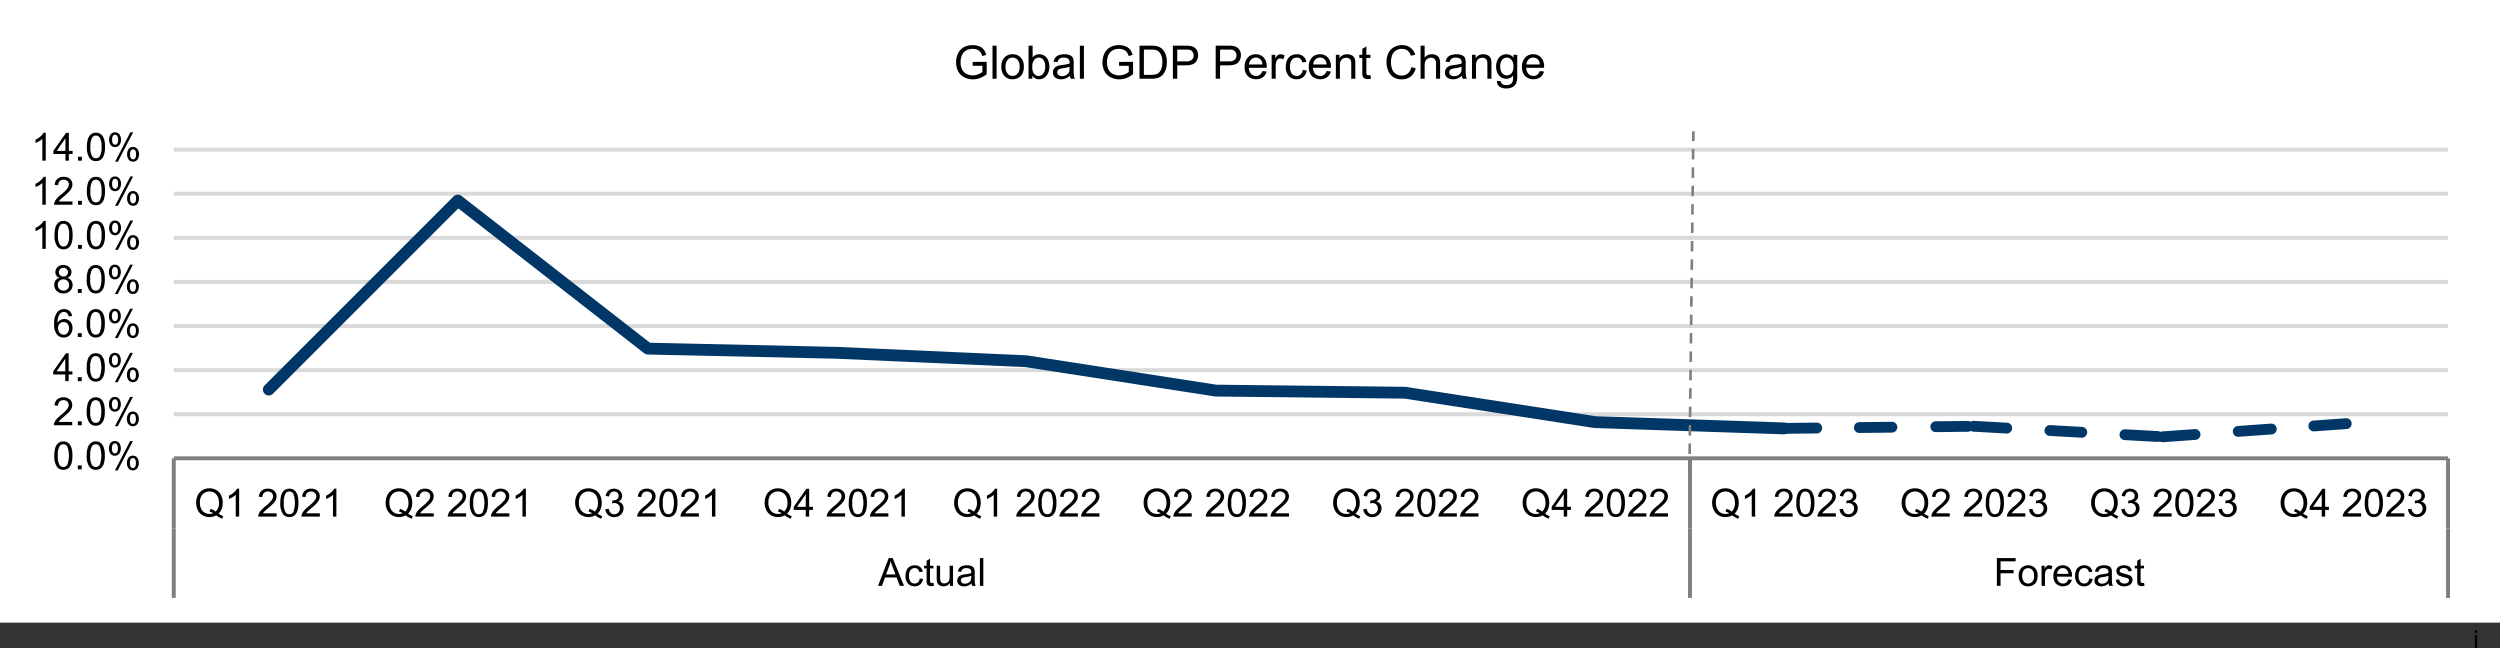 <svg xmlns="http://www.w3.org/2000/svg" xmlns:xlink="http://www.w3.org/1999/xlink" width="968.008" height="251.026" viewBox="0 0 968.008 251.026">
  <rect x="0" y="0" width="968.008" height="251.026" fill="#333333" stroke="none"/>
  <defs>
    <clipPath id="clip-path">
      <rect id="Rectangle_885" data-name="Rectangle 885" width="881.818" height="121.153" fill="none"/>
    </clipPath>
    <clipPath id="clip-path-2">
      <rect id="Rectangle_888" data-name="Rectangle 888" width="968.008" height="240.681" fill="none"/>
    </clipPath>
  </defs>
  <g id="Chart-1" transform="translate(-261.933 -1789.289)">
    <g id="Chart-1-2" data-name="Chart-1">
      <path id="Path_2762" data-name="Path 2762" d="M1.328-13.33v-.986h.858v.986Zm0,6v-5.059h.858v5.059Z" transform="translate(1218.887 2047.647)"/>
    </g>
    <g id="Group_1453" data-name="Group 1453" transform="translate(261.933 1789.289)">
      <rect id="Rectangle_883" data-name="Rectangle 883" width="968.008" height="241.088" fill="#fff"/>
      <rect id="Rectangle_884" data-name="Rectangle 884" width="880.598" height="119.934" transform="translate(67.082 57.731)" fill="#fff"/>
      <path id="Path_4290" data-name="Path 4290" d="M73.534,165.772h880.6M73.534,148.7h880.6M73.534,131.62h880.6m-880.6-17.075h880.6M73.534,97.469h880.6M73.534,80.393h880.6M73.534,63.315h880.6" transform="translate(-6.249 -5.381)" fill="none" stroke="#d9d9d9" stroke-linejoin="round" stroke-width="1.527"/>
      <line id="Line_31" data-name="Line 31" x2="880.598" transform="translate(67.285 177.462)" fill="none" stroke="#7f7f7f" stroke-linejoin="round" stroke-width="1.527"/>
      <path id="Path_4291" data-name="Path 4291" d="M73.534,193.943v27.239M660.62,193.943v27.239m293.512-27.239v27.239" transform="translate(-6.249 -16.482)" fill="none" stroke="#7f7f7f" stroke-linejoin="round" stroke-width="1.527"/>
      <path id="Path_4292" data-name="Path 4292" d="M73.534,223.712v26.833M660.62,223.712v26.833m293.512-26.833v26.833" transform="translate(-6.249 -19.011)" fill="none" stroke="#7f7f7f" stroke-linejoin="round" stroke-width="1.527"/>
      <g id="Group_1487" data-name="Group 1487" transform="translate(67.082 57.731)">
        <g id="Group_1486" data-name="Group 1486" clip-path="url(#clip-path)">
          <path id="Path_4293" data-name="Path 4293" d="M754.717,183.108l12.577-.139a2.1,2.1,0,1,0-.046-4.193l-12.577.139a2.1,2.1,0,1,0,.046,4.193m29.346-.325,12.577-.138a2.1,2.1,0,0,0-.046-4.193l-12.577.139a2.1,2.1,0,1,0,.046,4.192m29.346-.324,12.577-.139a2.1,2.1,0,0,0-.046-4.193l-12.578.139a2.1,2.1,0,0,0,.047,4.193" transform="translate(-131.039 -72.869)" fill="#003767"/>
          <path id="Path_4294" data-name="Path 4294" d="M835.232,178.1l12.559.7a2.1,2.1,0,1,1-.236,4.186L835,182.29a2.1,2.1,0,1,1,.235-4.186m29.3,1.628,12.559.7a2.1,2.1,0,0,1-.232,4.187l-12.558-.7a2.1,2.1,0,0,1,.232-4.186m29.3,1.628,12.559.7a2.1,2.1,0,0,1-.232,4.187l-12.559-.7a2.1,2.1,0,1,1,.232-4.186" transform="translate(-137.873 -72.867)" fill="#003767"/>
          <path id="Path_4295" data-name="Path 4295" d="M915.241,186.257l12.546-.9a2.1,2.1,0,0,0-.3-4.182l-12.546.9a2.1,2.1,0,1,0,.3,4.182m29.273-2.1,12.545-.9a2.1,2.1,0,1,0-.3-4.182l-12.546.9a2.1,2.1,0,1,0,.3,4.182m29.272-2.1,12.546-.9a2.1,2.1,0,0,0-.3-4.182l-12.546.9a2.1,2.1,0,1,0,.3,4.182" transform="translate(-144.67 -72.77)" fill="#003767"/>
        </g>
      </g>
      <path id="Path_4296" data-name="Path 4296" d="M113.744,158.049,186.93,84.864l73.589,57.329L333.7,143.82l73.182,3.252,73.59,11.384,73.18.813,73.59,11.384,73.184,2.439" transform="translate(-9.666 -7.212)" fill="none" stroke="#003767" stroke-linecap="round" stroke-linejoin="round" stroke-width="4.582"/>
      <g id="Group_1489" data-name="Group 1489">
        <g id="Group_1488" data-name="Group 1488" clip-path="url(#clip-path-2)">
          <path id="Path_4297" data-name="Path 4297" d="M22.981,192.294a9.862,9.862,0,0,1,.393-3.074,3.832,3.832,0,0,1,1.168-1.8,2.985,2.985,0,0,1,1.95-.631,3.188,3.188,0,0,1,1.521.349,2.919,2.919,0,0,1,1.08,1.007,5.415,5.415,0,0,1,.668,1.6A10.615,10.615,0,0,1,30,192.294a9.875,9.875,0,0,1-.39,3.06,3.812,3.812,0,0,1-1.164,1.8,2.984,2.984,0,0,1-1.957.635,2.952,2.952,0,0,1-2.446-1.116,7.1,7.1,0,0,1-1.065-4.377m1.359,0a6.753,6.753,0,0,0,.62,3.529,1.774,1.774,0,0,0,3.063,0,10.349,10.349,0,0,0,0-7.058,1.843,1.843,0,0,0-1.546-.874,1.692,1.692,0,0,0-1.454.771,6.823,6.823,0,0,0-.684,3.635" transform="translate(-1.953 -15.874)"/>
          <rect id="Rectangle_886" data-name="Rectangle 886" width="1.506" height="1.505" transform="translate(30.136 180.225)"/>
          <path id="Path_4298" data-name="Path 4298" d="M36.692,192.294a9.862,9.862,0,0,1,.393-3.074,3.832,3.832,0,0,1,1.168-1.8,2.985,2.985,0,0,1,1.95-.631,3.188,3.188,0,0,1,1.521.349,2.919,2.919,0,0,1,1.08,1.007,5.415,5.415,0,0,1,.668,1.6,10.615,10.615,0,0,1,.242,2.545,9.906,9.906,0,0,1-.389,3.06,3.82,3.82,0,0,1-1.165,1.8,2.984,2.984,0,0,1-1.957.635,2.952,2.952,0,0,1-2.446-1.116,7.1,7.1,0,0,1-1.065-4.377m1.359,0a6.753,6.753,0,0,0,.62,3.529,1.774,1.774,0,0,0,3.063,0,10.349,10.349,0,0,0,0-7.058,1.843,1.843,0,0,0-1.546-.874,1.692,1.692,0,0,0-1.454.771,6.823,6.823,0,0,0-.684,3.635" transform="translate(-3.118 -15.874)"/>
          <path id="Path_4299" data-name="Path 4299" d="M46.108,189.41a3.27,3.27,0,0,1,.58-1.961,1.941,1.941,0,0,1,1.682-.809,2.18,2.18,0,0,1,1.678.724,3.68,3.68,0,0,1-.007,4.231,2.151,2.151,0,0,1-1.656.738,2.091,2.091,0,0,1-1.627-.727,3.209,3.209,0,0,1-.65-2.2m2.3-1.858a.994.994,0,0,0-.819.426,2.7,2.7,0,0,0-.327,1.564,2.426,2.426,0,0,0,.33,1.459,1.007,1.007,0,0,0,1.642,0,2.685,2.685,0,0,0,.327-1.557,2.443,2.443,0,0,0-.33-1.466,1.008,1.008,0,0,0-.823-.422m.007,10.437L54.3,186.64h1.072l-5.869,11.348Zm4.657-2.923a3.269,3.269,0,0,1,.581-1.965,1.953,1.953,0,0,1,1.689-.8,2.181,2.181,0,0,1,1.678.723,3.68,3.68,0,0,1-.007,4.231,2.162,2.162,0,0,1-1.663.738,2.086,2.086,0,0,1-1.627-.73,3.213,3.213,0,0,1-.651-2.192m2.307-1.858a1,1,0,0,0-.826.425,2.7,2.7,0,0,0-.327,1.565,2.431,2.431,0,0,0,.33,1.455,1.011,1.011,0,0,0,1.649,0,2.685,2.685,0,0,0,.327-1.557,2.443,2.443,0,0,0-.33-1.466,1.009,1.009,0,0,0-.823-.422" transform="translate(-3.918 -15.861)"/>
          <path id="Path_4300" data-name="Path 4300" d="M29.914,177.673v1.27H22.8a2.332,2.332,0,0,1,.154-.918,4.843,4.843,0,0,1,.871-1.432,13.6,13.6,0,0,1,1.729-1.631,14.677,14.677,0,0,0,2.373-2.281,2.729,2.729,0,0,0,.617-1.589,1.771,1.771,0,0,0-.562-1.327,2.029,2.029,0,0,0-1.466-.54,2.062,2.062,0,0,0-1.527.574,2.163,2.163,0,0,0-.58,1.587l-1.359-.14a3.342,3.342,0,0,1,1.05-2.318,3.583,3.583,0,0,1,2.446-.8A3.418,3.418,0,0,1,29,168.99a2.825,2.825,0,0,1,.9,2.131,3.219,3.219,0,0,1-.264,1.27,4.932,4.932,0,0,1-.878,1.315,21.367,21.367,0,0,1-2.039,1.895q-1.19,1-1.527,1.355a4.326,4.326,0,0,0-.559.716Z" transform="translate(-1.937 -14.288)"/>
          <rect id="Rectangle_887" data-name="Rectangle 887" width="1.506" height="1.505" transform="translate(30.136 163.15)"/>
          <path id="Path_4301" data-name="Path 4301" d="M36.692,173.633a9.862,9.862,0,0,1,.393-3.074,3.832,3.832,0,0,1,1.168-1.8,2.985,2.985,0,0,1,1.95-.631,3.188,3.188,0,0,1,1.521.349,2.919,2.919,0,0,1,1.08,1.007,5.415,5.415,0,0,1,.668,1.6,10.615,10.615,0,0,1,.242,2.545,9.906,9.906,0,0,1-.389,3.06,3.82,3.82,0,0,1-1.165,1.8,2.984,2.984,0,0,1-1.957.635,2.952,2.952,0,0,1-2.446-1.116,7.1,7.1,0,0,1-1.065-4.377m1.359,0a6.752,6.752,0,0,0,.62,3.529,1.774,1.774,0,0,0,3.063,0,10.349,10.349,0,0,0,0-7.058,1.843,1.843,0,0,0-1.546-.874,1.692,1.692,0,0,0-1.454.771,6.823,6.823,0,0,0-.684,3.635" transform="translate(-3.118 -14.288)"/>
          <path id="Path_4302" data-name="Path 4302" d="M46.108,170.748a3.27,3.27,0,0,1,.58-1.961,1.941,1.941,0,0,1,1.682-.809,2.18,2.18,0,0,1,1.678.724,3.68,3.68,0,0,1-.007,4.231,2.151,2.151,0,0,1-1.656.738,2.091,2.091,0,0,1-1.627-.727,3.209,3.209,0,0,1-.65-2.2m2.3-1.858a.994.994,0,0,0-.819.426,2.7,2.7,0,0,0-.327,1.564,2.426,2.426,0,0,0,.33,1.459,1.007,1.007,0,0,0,1.642,0,2.685,2.685,0,0,0,.327-1.557,2.443,2.443,0,0,0-.33-1.466,1.008,1.008,0,0,0-.823-.422m.007,10.437L54.3,167.978h1.072l-5.869,11.348ZM53.07,176.4a3.269,3.269,0,0,1,.581-1.965,1.953,1.953,0,0,1,1.689-.8,2.181,2.181,0,0,1,1.678.723,3.68,3.68,0,0,1-.007,4.231,2.162,2.162,0,0,1-1.663.738,2.086,2.086,0,0,1-1.627-.73,3.213,3.213,0,0,1-.651-2.192m2.307-1.858a1,1,0,0,0-.826.425,2.7,2.7,0,0,0-.327,1.565,2.43,2.43,0,0,0,.33,1.455,1.011,1.011,0,0,0,1.649,0,2.685,2.685,0,0,0,.327-1.557,2.443,2.443,0,0,0-.33-1.466,1.009,1.009,0,0,0-.823-.422" transform="translate(-3.918 -14.275)"/>
        </g>
      </g>
      <path id="Path_4303" data-name="Path 4303" d="M27.179,160.286v-2.579H22.508V156.5l4.914-6.978H28.5V156.5h1.454v1.212H28.5v2.579Zm0-3.79v-4.855L23.808,156.5Z" transform="translate(-1.913 -12.706)"/>
      <rect id="Rectangle_889" data-name="Rectangle 889" width="1.506" height="1.505" transform="translate(30.136 146.074)"/>
      <g id="Group_1491" data-name="Group 1491">
        <g id="Group_1490" data-name="Group 1490" clip-path="url(#clip-path-2)">
          <path id="Path_4304" data-name="Path 4304" d="M36.692,154.971a9.862,9.862,0,0,1,.393-3.074,3.832,3.832,0,0,1,1.168-1.8,2.985,2.985,0,0,1,1.95-.631,3.188,3.188,0,0,1,1.521.349,2.919,2.919,0,0,1,1.08,1.007,5.415,5.415,0,0,1,.668,1.6,10.615,10.615,0,0,1,.242,2.545,9.906,9.906,0,0,1-.389,3.06,3.82,3.82,0,0,1-1.165,1.8,2.984,2.984,0,0,1-1.957.635,2.952,2.952,0,0,1-2.446-1.116,7.1,7.1,0,0,1-1.065-4.377m1.359,0a6.753,6.753,0,0,0,.62,3.529,1.774,1.774,0,0,0,3.063,0,10.349,10.349,0,0,0,0-7.058,1.843,1.843,0,0,0-1.546-.874,1.692,1.692,0,0,0-1.454.771,6.823,6.823,0,0,0-.684,3.635" transform="translate(-3.118 -12.702)"/>
          <path id="Path_4305" data-name="Path 4305" d="M46.108,152.087a3.27,3.27,0,0,1,.58-1.961,1.941,1.941,0,0,1,1.682-.809,2.18,2.18,0,0,1,1.678.724,3.68,3.68,0,0,1-.007,4.231,2.151,2.151,0,0,1-1.656.738,2.091,2.091,0,0,1-1.627-.727,3.209,3.209,0,0,1-.65-2.2m2.3-1.858a.994.994,0,0,0-.819.426,2.7,2.7,0,0,0-.327,1.564,2.426,2.426,0,0,0,.33,1.459,1.007,1.007,0,0,0,1.642,0,2.685,2.685,0,0,0,.327-1.557,2.443,2.443,0,0,0-.33-1.466,1.008,1.008,0,0,0-.823-.422m.007,10.437L54.3,149.317h1.072l-5.869,11.348Zm4.657-2.923a3.269,3.269,0,0,1,.581-1.965,1.953,1.953,0,0,1,1.689-.8,2.181,2.181,0,0,1,1.678.723,3.68,3.68,0,0,1-.007,4.231,2.162,2.162,0,0,1-1.663.738,2.086,2.086,0,0,1-1.627-.73,3.213,3.213,0,0,1-.651-2.192m2.307-1.858a1,1,0,0,0-.826.425,2.7,2.7,0,0,0-.327,1.565,2.43,2.43,0,0,0,.33,1.455,1.011,1.011,0,0,0,1.649,0,2.685,2.685,0,0,0,.327-1.557,2.443,2.443,0,0,0-.33-1.466,1.009,1.009,0,0,0-.823-.422" transform="translate(-3.918 -12.689)"/>
          <path id="Path_4306" data-name="Path 4306" d="M29.836,133.49l-1.315.1a2.48,2.48,0,0,0-.5-1.132A1.749,1.749,0,0,0,26.7,131.9a1.822,1.822,0,0,0-1.109.352,3.015,3.015,0,0,0-.984,1.33,6.938,6.938,0,0,0-.375,2.491,3.062,3.062,0,0,1,1.168-1.081,3.147,3.147,0,0,1,1.447-.352,3,3,0,0,1,2.251.974,3.492,3.492,0,0,1,.93,2.515,4.143,4.143,0,0,1-.437,1.884,3.185,3.185,0,0,1-1.2,1.333,3.282,3.282,0,0,1-1.734.463,3.387,3.387,0,0,1-2.7-1.216,6.135,6.135,0,0,1-1.043-4.007,7.174,7.174,0,0,1,1.154-4.538,3.315,3.315,0,0,1,2.71-1.234,2.885,2.885,0,0,1,3.055,2.681m-5.4,4.642a3.072,3.072,0,0,0,.29,1.308,2.152,2.152,0,0,0,.812.951,2.025,2.025,0,0,0,1.094.328,1.862,1.862,0,0,0,1.439-.676,2.658,2.658,0,0,0,.6-1.836,2.487,2.487,0,0,0-.6-1.76,1.954,1.954,0,0,0-1.5-.642,2.041,2.041,0,0,0-1.521.642,2.315,2.315,0,0,0-.624,1.685" transform="translate(-1.948 -11.116)"/>
          <rect id="Rectangle_890" data-name="Rectangle 890" width="1.506" height="1.505" transform="translate(30.136 128.999)"/>
          <path id="Path_4307" data-name="Path 4307" d="M36.692,136.31a9.862,9.862,0,0,1,.393-3.074,3.832,3.832,0,0,1,1.168-1.8,2.985,2.985,0,0,1,1.95-.631,3.188,3.188,0,0,1,1.521.349,2.919,2.919,0,0,1,1.08,1.007,5.415,5.415,0,0,1,.668,1.6,10.615,10.615,0,0,1,.242,2.545,9.906,9.906,0,0,1-.389,3.06,3.82,3.82,0,0,1-1.165,1.8,2.984,2.984,0,0,1-1.957.635,2.952,2.952,0,0,1-2.446-1.116,7.1,7.1,0,0,1-1.065-4.377m1.359,0a6.752,6.752,0,0,0,.62,3.529,1.774,1.774,0,0,0,3.063,0,10.349,10.349,0,0,0,0-7.058,1.843,1.843,0,0,0-1.546-.874,1.692,1.692,0,0,0-1.454.771,6.823,6.823,0,0,0-.684,3.635" transform="translate(-3.118 -11.116)"/>
          <path id="Path_4308" data-name="Path 4308" d="M46.108,133.426a3.27,3.27,0,0,1,.58-1.961,1.941,1.941,0,0,1,1.682-.809,2.18,2.18,0,0,1,1.678.724,3.68,3.68,0,0,1-.007,4.231,2.151,2.151,0,0,1-1.656.738,2.091,2.091,0,0,1-1.627-.727,3.209,3.209,0,0,1-.65-2.2m2.3-1.858a.994.994,0,0,0-.819.426,2.7,2.7,0,0,0-.327,1.564,2.426,2.426,0,0,0,.33,1.459,1.007,1.007,0,0,0,1.642,0,2.685,2.685,0,0,0,.327-1.557,2.443,2.443,0,0,0-.33-1.466,1.008,1.008,0,0,0-.823-.422M48.414,142,54.3,130.656h1.072L49.508,142Zm4.657-2.923a3.269,3.269,0,0,1,.581-1.965,1.953,1.953,0,0,1,1.689-.8,2.181,2.181,0,0,1,1.678.723,3.68,3.68,0,0,1-.007,4.231,2.162,2.162,0,0,1-1.663.738,2.086,2.086,0,0,1-1.627-.73,3.213,3.213,0,0,1-.651-2.192m2.307-1.858a1,1,0,0,0-.826.426,2.7,2.7,0,0,0-.327,1.565,2.431,2.431,0,0,0,.33,1.455,1.011,1.011,0,0,0,1.649,0,2.686,2.686,0,0,0,.327-1.557,2.443,2.443,0,0,0-.33-1.466,1.009,1.009,0,0,0-.823-.422" transform="translate(-3.918 -11.103)"/>
          <path id="Path_4309" data-name="Path 4309" d="M25.015,117.12a2.487,2.487,0,0,1-1.22-.859,2.246,2.246,0,0,1-.4-1.337,2.615,2.615,0,0,1,.845-1.976,3.129,3.129,0,0,1,2.247-.8,3.153,3.153,0,0,1,2.27.819,2.652,2.652,0,0,1,.859,1.995,2.2,2.2,0,0,1-.393,1.3,2.482,2.482,0,0,1-1.194.856,2.9,2.9,0,0,1,1.51,1.043,2.868,2.868,0,0,1,.518,1.718,3.094,3.094,0,0,1-.977,2.321,3.551,3.551,0,0,1-2.57.94,3.542,3.542,0,0,1-2.571-.943,3.138,3.138,0,0,1-.977-2.354,2.846,2.846,0,0,1,.533-1.759,2.669,2.669,0,0,1,1.517-.966m-.691,2.732a2.4,2.4,0,0,0,.268,1.094,1.9,1.9,0,0,0,.8.82,2.335,2.335,0,0,0,1.139.289,2.128,2.128,0,0,0,1.564-.609,2.085,2.085,0,0,0,.618-1.549,2.12,2.12,0,0,0-.636-1.579,2.177,2.177,0,0,0-1.59-.624,2.1,2.1,0,0,0-2.159,2.159m.426-4.972a1.676,1.676,0,0,0,.492,1.249,1.743,1.743,0,0,0,1.278.484,1.711,1.711,0,0,0,1.252-.48,1.592,1.592,0,0,0,.489-1.179,1.646,1.646,0,0,0-.5-1.222,1.71,1.71,0,0,0-1.253-.5,1.731,1.731,0,0,0-1.255.485,1.56,1.56,0,0,0-.5,1.16" transform="translate(-1.952 -9.531)"/>
          <rect id="Rectangle_891" data-name="Rectangle 891" width="1.506" height="1.505" transform="translate(30.136 111.924)"/>
          <path id="Path_4310" data-name="Path 4310" d="M36.692,117.649a9.862,9.862,0,0,1,.393-3.074,3.832,3.832,0,0,1,1.168-1.8,2.985,2.985,0,0,1,1.95-.631,3.188,3.188,0,0,1,1.521.349A2.919,2.919,0,0,1,42.8,113.5a5.415,5.415,0,0,1,.668,1.6,10.615,10.615,0,0,1,.242,2.545,9.906,9.906,0,0,1-.389,3.06,3.82,3.82,0,0,1-1.165,1.8,2.984,2.984,0,0,1-1.957.635,2.952,2.952,0,0,1-2.446-1.116,7.1,7.1,0,0,1-1.065-4.377m1.359,0a6.752,6.752,0,0,0,.62,3.529,1.774,1.774,0,0,0,3.063,0,6.755,6.755,0,0,0,.62-3.526,6.753,6.753,0,0,0-.62-3.533,1.843,1.843,0,0,0-1.546-.874,1.692,1.692,0,0,0-1.454.771,6.823,6.823,0,0,0-.684,3.635" transform="translate(-3.118 -9.531)"/>
          <path id="Path_4311" data-name="Path 4311" d="M46.108,114.765a3.27,3.27,0,0,1,.58-1.961A1.941,1.941,0,0,1,48.37,112a2.18,2.18,0,0,1,1.678.724,3.68,3.68,0,0,1-.007,4.231,2.151,2.151,0,0,1-1.656.738,2.091,2.091,0,0,1-1.627-.727,3.209,3.209,0,0,1-.65-2.2m2.3-1.858a.994.994,0,0,0-.819.426,2.7,2.7,0,0,0-.327,1.564,2.426,2.426,0,0,0,.33,1.459,1.007,1.007,0,0,0,1.642,0,2.685,2.685,0,0,0,.327-1.557,2.443,2.443,0,0,0-.33-1.466,1.008,1.008,0,0,0-.823-.422m.007,10.437L54.3,112h1.072l-5.869,11.348Zm4.657-2.923a3.269,3.269,0,0,1,.581-1.965,1.953,1.953,0,0,1,1.689-.8,2.181,2.181,0,0,1,1.678.723,3.68,3.68,0,0,1-.007,4.231,2.162,2.162,0,0,1-1.663.738,2.086,2.086,0,0,1-1.627-.73,3.213,3.213,0,0,1-.651-2.192m2.307-1.858a1,1,0,0,0-.826.425,2.7,2.7,0,0,0-.327,1.565,2.43,2.43,0,0,0,.33,1.455,1.011,1.011,0,0,0,1.649,0,2.685,2.685,0,0,0,.327-1.557,2.443,2.443,0,0,0-.33-1.466,1.009,1.009,0,0,0-.823-.422" transform="translate(-3.918 -9.518)"/>
          <path id="Path_4312" data-name="Path 4312" d="M18.993,104.3H17.67V95.874a6.829,6.829,0,0,1-1.253.91,8.833,8.833,0,0,1-1.392.684V96.19a7.984,7.984,0,0,0,1.94-1.264,4.972,4.972,0,0,0,1.175-1.439h.852Z" transform="translate(-1.277 -7.945)"/>
          <path id="Path_4313" data-name="Path 4313" d="M23.062,98.988a9.861,9.861,0,0,1,.393-3.074,3.832,3.832,0,0,1,1.168-1.8,2.985,2.985,0,0,1,1.95-.631,3.188,3.188,0,0,1,1.521.349,2.919,2.919,0,0,1,1.08,1.007,5.415,5.415,0,0,1,.668,1.6,10.615,10.615,0,0,1,.242,2.545,9.875,9.875,0,0,1-.39,3.06,3.812,3.812,0,0,1-1.164,1.8,2.984,2.984,0,0,1-1.957.635,2.952,2.952,0,0,1-2.446-1.116,7.1,7.1,0,0,1-1.065-4.377m1.359,0a6.753,6.753,0,0,0,.62,3.529,1.774,1.774,0,0,0,3.063,0,6.755,6.755,0,0,0,.62-3.526,6.753,6.753,0,0,0-.62-3.533,1.843,1.843,0,0,0-1.546-.874,1.692,1.692,0,0,0-1.454.771,6.823,6.823,0,0,0-.684,3.635" transform="translate(-1.96 -7.945)"/>
          <rect id="Rectangle_892" data-name="Rectangle 892" width="1.506" height="1.505" transform="translate(30.21 94.848)"/>
          <path id="Path_4314" data-name="Path 4314" d="M36.772,98.988a9.861,9.861,0,0,1,.393-3.074,3.832,3.832,0,0,1,1.168-1.8,2.985,2.985,0,0,1,1.95-.631,3.188,3.188,0,0,1,1.521.349,2.919,2.919,0,0,1,1.08,1.007,5.414,5.414,0,0,1,.668,1.6,10.615,10.615,0,0,1,.242,2.545,9.906,9.906,0,0,1-.389,3.06,3.82,3.82,0,0,1-1.165,1.8,2.984,2.984,0,0,1-1.957.635,2.952,2.952,0,0,1-2.446-1.116,7.1,7.1,0,0,1-1.065-4.377m1.359,0a6.752,6.752,0,0,0,.62,3.529,1.774,1.774,0,0,0,3.063,0,6.755,6.755,0,0,0,.62-3.526,6.753,6.753,0,0,0-.62-3.533,1.843,1.843,0,0,0-1.546-.874,1.692,1.692,0,0,0-1.454.771,6.823,6.823,0,0,0-.684,3.635" transform="translate(-3.125 -7.945)"/>
          <path id="Path_4315" data-name="Path 4315" d="M46.188,96.1a3.27,3.27,0,0,1,.58-1.961,1.941,1.941,0,0,1,1.682-.809,2.18,2.18,0,0,1,1.678.724,3.676,3.676,0,0,1-.007,4.231,2.151,2.151,0,0,1-1.656.738,2.092,2.092,0,0,1-1.627-.727,3.209,3.209,0,0,1-.65-2.2m2.3-1.858a.991.991,0,0,0-.819.426,2.689,2.689,0,0,0-.328,1.564,2.433,2.433,0,0,0,.33,1.459,1.008,1.008,0,0,0,1.642,0,2.694,2.694,0,0,0,.326-1.557,2.443,2.443,0,0,0-.33-1.466,1.007,1.007,0,0,0-.822-.422m.006,10.437,5.891-11.348h1.073l-5.87,11.348Zm4.657-2.923a3.268,3.268,0,0,1,.58-1.965,1.953,1.953,0,0,1,1.689-.8,2.181,2.181,0,0,1,1.678.723,3.676,3.676,0,0,1-.007,4.231,2.162,2.162,0,0,1-1.664.738,2.086,2.086,0,0,1-1.627-.73,3.218,3.218,0,0,1-.65-2.192M55.458,99.9a1,1,0,0,0-.827.425,2.7,2.7,0,0,0-.327,1.565,2.43,2.43,0,0,0,.33,1.455,1,1,0,0,0,.815.425,1.011,1.011,0,0,0,.834-.425,2.694,2.694,0,0,0,.326-1.557,2.443,2.443,0,0,0-.33-1.466,1.008,1.008,0,0,0-.822-.422" transform="translate(-3.925 -7.932)"/>
          <path id="Path_4316" data-name="Path 4316" d="M18.993,85.638H17.67V77.213a6.785,6.785,0,0,1-1.253.91,8.833,8.833,0,0,1-1.392.684V77.529a7.984,7.984,0,0,0,1.94-1.264,4.972,4.972,0,0,0,1.175-1.439h.852Z" transform="translate(-1.277 -6.359)"/>
          <path id="Path_4317" data-name="Path 4317" d="M29.995,84.367v1.27H22.878a2.332,2.332,0,0,1,.154-.918,4.843,4.843,0,0,1,.871-1.432,13.593,13.593,0,0,1,1.729-1.631A14.677,14.677,0,0,0,28,79.375a2.729,2.729,0,0,0,.617-1.589,1.771,1.771,0,0,0-.562-1.327,2.029,2.029,0,0,0-1.466-.54,2.062,2.062,0,0,0-1.527.574,2.163,2.163,0,0,0-.58,1.587l-1.359-.14a3.342,3.342,0,0,1,1.05-2.318,3.583,3.583,0,0,1,2.446-.8,3.418,3.418,0,0,1,2.453.858,2.825,2.825,0,0,1,.9,2.131,3.219,3.219,0,0,1-.264,1.27,4.932,4.932,0,0,1-.878,1.315A21.367,21.367,0,0,1,26.8,82.3q-1.19,1-1.527,1.355a4.364,4.364,0,0,0-.559.716Z" transform="translate(-1.944 -6.359)"/>
          <rect id="Rectangle_893" data-name="Rectangle 893" width="1.506" height="1.505" transform="translate(30.21 77.773)"/>
          <path id="Path_4318" data-name="Path 4318" d="M36.772,80.327a9.861,9.861,0,0,1,.393-3.074,3.832,3.832,0,0,1,1.168-1.8,2.985,2.985,0,0,1,1.95-.631,3.188,3.188,0,0,1,1.521.349,2.919,2.919,0,0,1,1.08,1.007,5.414,5.414,0,0,1,.668,1.6,10.615,10.615,0,0,1,.242,2.545,9.906,9.906,0,0,1-.389,3.06,3.82,3.82,0,0,1-1.165,1.8,2.984,2.984,0,0,1-1.957.635A2.952,2.952,0,0,1,37.837,84.7a7.1,7.1,0,0,1-1.065-4.377m1.359,0a6.753,6.753,0,0,0,.62,3.529,1.774,1.774,0,0,0,3.063,0,6.755,6.755,0,0,0,.62-3.526,6.753,6.753,0,0,0-.62-3.533,1.843,1.843,0,0,0-1.546-.874,1.692,1.692,0,0,0-1.454.771,6.823,6.823,0,0,0-.684,3.635" transform="translate(-3.125 -6.359)"/>
          <path id="Path_4319" data-name="Path 4319" d="M46.188,77.443a3.27,3.27,0,0,1,.58-1.961,1.941,1.941,0,0,1,1.682-.809,2.18,2.18,0,0,1,1.678.724,3.676,3.676,0,0,1-.007,4.231,2.151,2.151,0,0,1-1.656.738,2.092,2.092,0,0,1-1.627-.727,3.209,3.209,0,0,1-.65-2.2m2.3-1.858a.991.991,0,0,0-.819.426,2.689,2.689,0,0,0-.328,1.564,2.433,2.433,0,0,0,.33,1.459,1.008,1.008,0,0,0,1.642,0,2.694,2.694,0,0,0,.326-1.557,2.443,2.443,0,0,0-.33-1.466,1.007,1.007,0,0,0-.822-.422m.006,10.437,5.891-11.348h1.073l-5.87,11.348ZM53.151,83.1a3.268,3.268,0,0,1,.58-1.965,1.953,1.953,0,0,1,1.689-.8,2.181,2.181,0,0,1,1.678.723,3.676,3.676,0,0,1-.007,4.231,2.162,2.162,0,0,1-1.664.738,2.086,2.086,0,0,1-1.627-.73,3.218,3.218,0,0,1-.65-2.192m2.307-1.858a1,1,0,0,0-.827.425A2.7,2.7,0,0,0,54.3,83.23a2.43,2.43,0,0,0,.33,1.455,1,1,0,0,0,.815.425,1.011,1.011,0,0,0,.834-.425,2.694,2.694,0,0,0,.326-1.557,2.443,2.443,0,0,0-.33-1.466,1.008,1.008,0,0,0-.822-.422" transform="translate(-3.925 -6.346)"/>
          <path id="Path_4320" data-name="Path 4320" d="M18.993,66.976H17.67V58.551a6.786,6.786,0,0,1-1.253.91,8.833,8.833,0,0,1-1.392.684V58.867a7.984,7.984,0,0,0,1.94-1.264,4.972,4.972,0,0,0,1.175-1.439h.852Z" transform="translate(-1.277 -4.773)"/>
          <path id="Path_4321" data-name="Path 4321" d="M27.26,66.98V64.4H22.589V63.19L27.5,56.212h1.08V63.19h1.454V64.4H28.582V66.98Zm0-3.79V58.335L23.889,63.19Z" transform="translate(-1.92 -4.777)"/>
          <rect id="Rectangle_894" data-name="Rectangle 894" width="1.506" height="1.505" transform="translate(30.21 60.698)"/>
          <path id="Path_4322" data-name="Path 4322" d="M36.772,61.665a9.859,9.859,0,0,1,.393-3.073,3.832,3.832,0,0,1,1.168-1.8,2.985,2.985,0,0,1,1.95-.631,3.188,3.188,0,0,1,1.521.349,2.919,2.919,0,0,1,1.08,1.007,5.414,5.414,0,0,1,.668,1.6,10.612,10.612,0,0,1,.242,2.544,9.909,9.909,0,0,1-.389,3.061,3.825,3.825,0,0,1-1.165,1.8,2.984,2.984,0,0,1-1.957.635,2.952,2.952,0,0,1-2.446-1.116,7.1,7.1,0,0,1-1.065-4.378m1.359,0a6.754,6.754,0,0,0,.62,3.53,1.774,1.774,0,0,0,3.063,0,6.756,6.756,0,0,0,.62-3.526,6.749,6.749,0,0,0-.62-3.532,1.843,1.843,0,0,0-1.546-.874,1.692,1.692,0,0,0-1.454.771,6.821,6.821,0,0,0-.684,3.634" transform="translate(-3.125 -4.773)"/>
          <path id="Path_4323" data-name="Path 4323" d="M46.188,58.781a3.27,3.27,0,0,1,.58-1.961,1.941,1.941,0,0,1,1.682-.809,2.18,2.18,0,0,1,1.678.724,3.676,3.676,0,0,1-.007,4.231,2.151,2.151,0,0,1-1.656.738,2.092,2.092,0,0,1-1.627-.727,3.209,3.209,0,0,1-.65-2.2m2.3-1.858a.991.991,0,0,0-.819.426,2.689,2.689,0,0,0-.328,1.564,2.433,2.433,0,0,0,.33,1.459,1.008,1.008,0,0,0,1.642,0,2.694,2.694,0,0,0,.326-1.557,2.443,2.443,0,0,0-.33-1.466,1.007,1.007,0,0,0-.822-.422m.006,10.437,5.891-11.348h1.073l-5.87,11.348Zm4.657-2.923a3.268,3.268,0,0,1,.58-1.965,1.953,1.953,0,0,1,1.689-.8,2.181,2.181,0,0,1,1.678.723,3.676,3.676,0,0,1-.007,4.231,2.162,2.162,0,0,1-1.664.738,2.086,2.086,0,0,1-1.627-.73,3.218,3.218,0,0,1-.65-2.192m2.307-1.858a1,1,0,0,0-.827.425,2.7,2.7,0,0,0-.327,1.565,2.43,2.43,0,0,0,.33,1.455,1,1,0,0,0,.815.425,1.011,1.011,0,0,0,.834-.425,2.694,2.694,0,0,0,.326-1.557A2.443,2.443,0,0,0,56.28,63a1.008,1.008,0,0,0-.822-.422" transform="translate(-3.925 -4.76)"/>
          <path id="Path_4324" data-name="Path 4324" d="M91.673,216.432a8.733,8.733,0,0,0,1.828,1l-.418.992a8.4,8.4,0,0,1-2.314-1.322,5.329,5.329,0,0,1-2.644.668,5.106,5.106,0,0,1-2.651-.7,4.709,4.709,0,0,1-1.833-1.983A6.325,6.325,0,0,1,83,212.2a6.458,6.458,0,0,1,.646-2.9,4.554,4.554,0,0,1,1.84-1.99,5.274,5.274,0,0,1,2.67-.684,5.174,5.174,0,0,1,2.688.709,4.632,4.632,0,0,1,1.825,1.983,6.416,6.416,0,0,1,.629,2.876,6.689,6.689,0,0,1-.4,2.391,5.011,5.011,0,0,1-1.219,1.847m-3.137-1.822a5.273,5.273,0,0,1,2.035,1.028,4.435,4.435,0,0,0,1.255-3.445,5.477,5.477,0,0,0-.444-2.284,3.42,3.42,0,0,0-1.3-1.517,3.725,3.725,0,0,0-4.565.551,4.523,4.523,0,0,0-1.05,3.257,4.582,4.582,0,0,0,1.039,3.225,3.455,3.455,0,0,0,2.655,1.124,3.648,3.648,0,0,0,1.439-.286,4.6,4.6,0,0,0-1.41-.617Z" transform="translate(-7.053 -17.559)"/>
          <path id="Path_4325" data-name="Path 4325" d="M100.836,217.6H99.513v-8.425a6.787,6.787,0,0,1-1.253.91,8.835,8.835,0,0,1-1.392.684V209.49a7.984,7.984,0,0,0,1.94-1.264,4.972,4.972,0,0,0,1.175-1.439h.852Z" transform="translate(-8.232 -17.573)"/>
          <path id="Path_4326" data-name="Path 4326" d="M116.4,216.328v1.27h-7.117a2.332,2.332,0,0,1,.154-.918,4.843,4.843,0,0,1,.871-1.432,13.6,13.6,0,0,1,1.729-1.631,14.677,14.677,0,0,0,2.373-2.281,2.729,2.729,0,0,0,.617-1.589,1.771,1.771,0,0,0-.562-1.327,2.029,2.029,0,0,0-1.466-.54,2.062,2.062,0,0,0-1.527.574,2.163,2.163,0,0,0-.58,1.587l-1.359-.14a3.342,3.342,0,0,1,1.05-2.318,3.583,3.583,0,0,1,2.446-.8,3.418,3.418,0,0,1,2.453.858,2.825,2.825,0,0,1,.9,2.131,3.219,3.219,0,0,1-.264,1.27,4.932,4.932,0,0,1-.877,1.315,21.365,21.365,0,0,1-2.039,1.9q-1.19,1-1.527,1.355a4.326,4.326,0,0,0-.559.716Z" transform="translate(-9.287 -17.573)"/>
          <path id="Path_4327" data-name="Path 4327" d="M118.615,212.288a9.861,9.861,0,0,1,.393-3.074,3.832,3.832,0,0,1,1.168-1.8,2.985,2.985,0,0,1,1.95-.631,3.188,3.188,0,0,1,1.521.349,2.919,2.919,0,0,1,1.08,1.007,5.415,5.415,0,0,1,.668,1.6,10.616,10.616,0,0,1,.242,2.545,9.875,9.875,0,0,1-.39,3.06,3.812,3.812,0,0,1-1.164,1.8,2.984,2.984,0,0,1-1.957.635,2.952,2.952,0,0,1-2.446-1.116,7.1,7.1,0,0,1-1.065-4.377m1.359,0a6.753,6.753,0,0,0,.62,3.529,1.774,1.774,0,0,0,3.063,0,10.349,10.349,0,0,0,0-7.058,1.843,1.843,0,0,0-1.546-.874,1.692,1.692,0,0,0-1.454.771,6.823,6.823,0,0,0-.684,3.635" transform="translate(-10.08 -17.573)"/>
          <path id="Path_4328" data-name="Path 4328" d="M134.69,216.328v1.27h-7.117a2.332,2.332,0,0,1,.154-.918,4.843,4.843,0,0,1,.871-1.432,13.6,13.6,0,0,1,1.729-1.631,14.678,14.678,0,0,0,2.373-2.281,2.729,2.729,0,0,0,.617-1.589,1.771,1.771,0,0,0-.562-1.327,2.029,2.029,0,0,0-1.466-.54,2.062,2.062,0,0,0-1.527.574,2.163,2.163,0,0,0-.58,1.587l-1.359-.14a3.345,3.345,0,0,1,1.05-2.318,3.587,3.587,0,0,1,2.447-.8,3.418,3.418,0,0,1,2.453.858,2.825,2.825,0,0,1,.9,2.131,3.219,3.219,0,0,1-.264,1.27,4.932,4.932,0,0,1-.878,1.315,21.363,21.363,0,0,1-2.039,1.9q-1.19,1-1.527,1.355a4.326,4.326,0,0,0-.559.716Z" transform="translate(-10.841 -17.573)"/>
          <path id="Path_4329" data-name="Path 4329" d="M141.975,217.6h-1.322v-8.425a6.787,6.787,0,0,1-1.253.91,8.834,8.834,0,0,1-1.392.684V209.49a7.984,7.984,0,0,0,1.94-1.264,4.971,4.971,0,0,0,1.175-1.439h.852Z" transform="translate(-11.728 -17.573)"/>
          <path id="Path_4330" data-name="Path 4330" d="M171.862,216.432a8.733,8.733,0,0,0,1.828,1l-.418.992a8.4,8.4,0,0,1-2.314-1.322,5.329,5.329,0,0,1-2.644.668,5.106,5.106,0,0,1-2.651-.7,4.709,4.709,0,0,1-1.833-1.983,6.325,6.325,0,0,1-.642-2.88,6.458,6.458,0,0,1,.646-2.9,4.554,4.554,0,0,1,1.84-1.99,5.274,5.274,0,0,1,2.67-.684,5.174,5.174,0,0,1,2.688.709,4.632,4.632,0,0,1,1.825,1.983,6.416,6.416,0,0,1,.629,2.876,6.689,6.689,0,0,1-.4,2.391,5.011,5.011,0,0,1-1.219,1.847m-3.137-1.822a5.273,5.273,0,0,1,2.035,1.028,4.435,4.435,0,0,0,1.255-3.445,5.477,5.477,0,0,0-.444-2.284,3.42,3.42,0,0,0-1.3-1.517,3.725,3.725,0,0,0-4.565.551,4.523,4.523,0,0,0-1.05,3.257,4.582,4.582,0,0,0,1.039,3.225,3.455,3.455,0,0,0,2.655,1.124,3.648,3.648,0,0,0,1.439-.286,4.6,4.6,0,0,0-1.41-.617Z" transform="translate(-13.868 -17.559)"/>
          <path id="Path_4331" data-name="Path 4331" d="M182.883,216.328v1.27h-7.117a2.333,2.333,0,0,1,.154-.918,4.843,4.843,0,0,1,.871-1.432,13.6,13.6,0,0,1,1.729-1.631,14.676,14.676,0,0,0,2.373-2.281,2.729,2.729,0,0,0,.617-1.589,1.771,1.771,0,0,0-.562-1.327,2.029,2.029,0,0,0-1.466-.54,2.062,2.062,0,0,0-1.527.574,2.163,2.163,0,0,0-.58,1.587l-1.359-.14a3.342,3.342,0,0,1,1.05-2.318,3.583,3.583,0,0,1,2.446-.8,3.418,3.418,0,0,1,2.453.858,2.825,2.825,0,0,1,.9,2.131,3.219,3.219,0,0,1-.264,1.27,4.933,4.933,0,0,1-.878,1.315,21.364,21.364,0,0,1-2.039,1.9q-1.19,1-1.527,1.355a4.327,4.327,0,0,0-.559.716Z" transform="translate(-14.937 -17.573)"/>
          <path id="Path_4332" data-name="Path 4332" d="M196.594,216.328v1.27h-7.117a2.332,2.332,0,0,1,.154-.918,4.843,4.843,0,0,1,.871-1.432,13.6,13.6,0,0,1,1.729-1.631,14.676,14.676,0,0,0,2.373-2.281,2.729,2.729,0,0,0,.617-1.589,1.771,1.771,0,0,0-.562-1.327,2.029,2.029,0,0,0-1.466-.54,2.062,2.062,0,0,0-1.527.574,2.163,2.163,0,0,0-.58,1.587l-1.359-.14a3.342,3.342,0,0,1,1.05-2.318,3.583,3.583,0,0,1,2.446-.8,3.418,3.418,0,0,1,2.453.858,2.825,2.825,0,0,1,.9,2.131,3.219,3.219,0,0,1-.264,1.27,4.932,4.932,0,0,1-.878,1.315,21.361,21.361,0,0,1-2.039,1.9q-1.19,1-1.527,1.355a4.326,4.326,0,0,0-.559.716Z" transform="translate(-16.102 -17.573)"/>
          <path id="Path_4333" data-name="Path 4333" d="M198.8,212.288a9.862,9.862,0,0,1,.393-3.074,3.832,3.832,0,0,1,1.168-1.8,2.986,2.986,0,0,1,1.95-.631,3.188,3.188,0,0,1,1.521.349,2.919,2.919,0,0,1,1.08,1.007,5.414,5.414,0,0,1,.668,1.6,10.615,10.615,0,0,1,.242,2.545,9.875,9.875,0,0,1-.39,3.06,3.812,3.812,0,0,1-1.164,1.8,2.984,2.984,0,0,1-1.957.635,2.952,2.952,0,0,1-2.446-1.116,7.1,7.1,0,0,1-1.065-4.377m1.359,0a6.753,6.753,0,0,0,.62,3.529,1.774,1.774,0,0,0,3.063,0,10.349,10.349,0,0,0,0-7.058,1.843,1.843,0,0,0-1.546-.874,1.692,1.692,0,0,0-1.454.771,6.823,6.823,0,0,0-.684,3.635" transform="translate(-16.895 -17.573)"/>
          <path id="Path_4334" data-name="Path 4334" d="M214.879,216.328v1.27h-7.117a2.333,2.333,0,0,1,.154-.918,4.843,4.843,0,0,1,.871-1.432,13.6,13.6,0,0,1,1.729-1.631,14.678,14.678,0,0,0,2.373-2.281,2.729,2.729,0,0,0,.617-1.589,1.771,1.771,0,0,0-.562-1.327,2.029,2.029,0,0,0-1.466-.54,2.062,2.062,0,0,0-1.527.574,2.163,2.163,0,0,0-.58,1.587l-1.359-.14a3.345,3.345,0,0,1,1.05-2.318,3.587,3.587,0,0,1,2.447-.8,3.418,3.418,0,0,1,2.453.858,2.825,2.825,0,0,1,.9,2.131,3.219,3.219,0,0,1-.264,1.27,4.932,4.932,0,0,1-.878,1.315,21.367,21.367,0,0,1-2.039,1.9q-1.19,1-1.527,1.355a4.325,4.325,0,0,0-.559.716Z" transform="translate(-17.656 -17.573)"/>
          <path id="Path_4335" data-name="Path 4335" d="M222.164,217.6h-1.322v-8.425a6.788,6.788,0,0,1-1.253.91,8.835,8.835,0,0,1-1.392.684V209.49a7.984,7.984,0,0,0,1.94-1.264,4.971,4.971,0,0,0,1.175-1.439h.852Z" transform="translate(-18.543 -17.573)"/>
          <path id="Path_4336" data-name="Path 4336" d="M252.052,216.432a8.733,8.733,0,0,0,1.828,1l-.418.992a8.4,8.4,0,0,1-2.314-1.322,5.329,5.329,0,0,1-2.644.668,5.106,5.106,0,0,1-2.651-.7,4.709,4.709,0,0,1-1.833-1.983,6.325,6.325,0,0,1-.642-2.88,6.459,6.459,0,0,1,.646-2.9,4.554,4.554,0,0,1,1.84-1.99,5.274,5.274,0,0,1,2.67-.684,5.174,5.174,0,0,1,2.688.709,4.631,4.631,0,0,1,1.825,1.983,6.416,6.416,0,0,1,.629,2.876,6.689,6.689,0,0,1-.4,2.391,5.011,5.011,0,0,1-1.219,1.847m-3.137-1.822a5.273,5.273,0,0,1,2.035,1.028,4.435,4.435,0,0,0,1.255-3.445,5.477,5.477,0,0,0-.444-2.284,3.42,3.42,0,0,0-1.3-1.517,3.725,3.725,0,0,0-4.565.551,4.523,4.523,0,0,0-1.05,3.257,4.582,4.582,0,0,0,1.039,3.225,3.455,3.455,0,0,0,2.655,1.124,3.648,3.648,0,0,0,1.439-.286,4.6,4.6,0,0,0-1.41-.617Z" transform="translate(-20.683 -17.559)"/>
          <path id="Path_4337" data-name="Path 4337" d="M256.148,214.756l1.322-.177a2.914,2.914,0,0,0,.775,1.621,1.913,1.913,0,0,0,1.333.5,2.138,2.138,0,0,0,1.576-.646,2.181,2.181,0,0,0,.642-1.6,2.031,2.031,0,0,0-.595-1.5,2.061,2.061,0,0,0-1.513-.591,3.793,3.793,0,0,0-.932.147l.146-1.16c.089.009.159.015.213.015a2.727,2.727,0,0,0,1.521-.441,1.509,1.509,0,0,0,.675-1.359,1.607,1.607,0,0,0-.492-1.205,1.749,1.749,0,0,0-1.27-.477,1.8,1.8,0,0,0-1.286.485,2.431,2.431,0,0,0-.662,1.454l-1.321-.235a3.39,3.39,0,0,1,1.1-2.06,3.18,3.18,0,0,1,2.137-.731,3.524,3.524,0,0,1,1.623.378,2.744,2.744,0,0,1,1.136,1.032,2.652,2.652,0,0,1,.393,1.388,2.275,2.275,0,0,1-.374,1.271,2.56,2.56,0,0,1-1.109.91,2.5,2.5,0,0,1,1.483.914,2.787,2.787,0,0,1,.529,1.738,3.18,3.18,0,0,1-1.028,2.391,3.617,3.617,0,0,1-2.6.98,3.384,3.384,0,0,1-2.354-.844,3.268,3.268,0,0,1-1.069-2.19" transform="translate(-21.768 -17.573)"/>
          <path id="Path_4338" data-name="Path 4338" d="M276.783,216.328v1.27h-7.117a2.333,2.333,0,0,1,.154-.918,4.843,4.843,0,0,1,.871-1.432,13.589,13.589,0,0,1,1.729-1.631,14.678,14.678,0,0,0,2.373-2.281,2.73,2.73,0,0,0,.617-1.589,1.771,1.771,0,0,0-.562-1.327,2.029,2.029,0,0,0-1.466-.54,2.062,2.062,0,0,0-1.527.574,2.163,2.163,0,0,0-.58,1.587l-1.359-.14a3.342,3.342,0,0,1,1.05-2.318,3.583,3.583,0,0,1,2.446-.8,3.418,3.418,0,0,1,2.453.858,2.825,2.825,0,0,1,.9,2.131,3.219,3.219,0,0,1-.264,1.27,4.933,4.933,0,0,1-.878,1.315,21.369,21.369,0,0,1-2.039,1.9q-1.19,1-1.527,1.355a4.325,4.325,0,0,0-.559.716Z" transform="translate(-22.917 -17.573)"/>
          <path id="Path_4339" data-name="Path 4339" d="M278.994,212.288a9.861,9.861,0,0,1,.393-3.074,3.831,3.831,0,0,1,1.168-1.8,2.985,2.985,0,0,1,1.95-.631,3.188,3.188,0,0,1,1.521.349,2.919,2.919,0,0,1,1.08,1.007,5.413,5.413,0,0,1,.668,1.6,10.615,10.615,0,0,1,.242,2.545,9.876,9.876,0,0,1-.39,3.06,3.812,3.812,0,0,1-1.164,1.8,2.984,2.984,0,0,1-1.957.635,2.952,2.952,0,0,1-2.446-1.116,7.1,7.1,0,0,1-1.065-4.377m1.359,0a6.752,6.752,0,0,0,.62,3.529,1.774,1.774,0,0,0,3.063,0,10.349,10.349,0,0,0,0-7.058,1.843,1.843,0,0,0-1.546-.874,1.692,1.692,0,0,0-1.454.771,6.823,6.823,0,0,0-.684,3.635" transform="translate(-23.709 -17.573)"/>
          <path id="Path_4340" data-name="Path 4340" d="M295.069,216.328v1.27h-7.117a2.333,2.333,0,0,1,.154-.918,4.843,4.843,0,0,1,.871-1.432,13.6,13.6,0,0,1,1.729-1.631,14.677,14.677,0,0,0,2.373-2.281,2.729,2.729,0,0,0,.617-1.589,1.771,1.771,0,0,0-.562-1.327,2.029,2.029,0,0,0-1.466-.54,2.062,2.062,0,0,0-1.527.574,2.163,2.163,0,0,0-.58,1.587l-1.359-.14a3.345,3.345,0,0,1,1.05-2.318,3.587,3.587,0,0,1,2.447-.8,3.418,3.418,0,0,1,2.453.858,2.825,2.825,0,0,1,.9,2.131,3.218,3.218,0,0,1-.264,1.27,4.931,4.931,0,0,1-.877,1.315,21.357,21.357,0,0,1-2.039,1.9q-1.19,1-1.527,1.355a4.326,4.326,0,0,0-.559.716Z" transform="translate(-24.471 -17.573)"/>
          <path id="Path_4341" data-name="Path 4341" d="M302.354,217.6h-1.322v-8.425a6.789,6.789,0,0,1-1.253.91,8.833,8.833,0,0,1-1.392.684V209.49a7.984,7.984,0,0,0,1.94-1.264,4.971,4.971,0,0,0,1.175-1.439h.852Z" transform="translate(-25.357 -17.573)"/>
          <path id="Path_4342" data-name="Path 4342" d="M332.241,216.432a8.734,8.734,0,0,0,1.828,1l-.418.992a8.4,8.4,0,0,1-2.314-1.322,5.329,5.329,0,0,1-2.644.668,5.106,5.106,0,0,1-2.651-.7,4.709,4.709,0,0,1-1.833-1.983,6.324,6.324,0,0,1-.642-2.88,6.457,6.457,0,0,1,.646-2.9,4.553,4.553,0,0,1,1.84-1.99,5.274,5.274,0,0,1,2.67-.684,5.175,5.175,0,0,1,2.688.709,4.632,4.632,0,0,1,1.825,1.983,6.415,6.415,0,0,1,.629,2.876,6.689,6.689,0,0,1-.4,2.391,5.011,5.011,0,0,1-1.219,1.847M329.1,214.61a5.272,5.272,0,0,1,2.035,1.028,4.435,4.435,0,0,0,1.255-3.445,5.477,5.477,0,0,0-.444-2.284,3.42,3.42,0,0,0-1.3-1.517,3.725,3.725,0,0,0-4.565.551,4.523,4.523,0,0,0-1.05,3.257,4.582,4.582,0,0,0,1.039,3.225,3.455,3.455,0,0,0,2.655,1.124,3.648,3.648,0,0,0,1.439-.286,4.6,4.6,0,0,0-1.41-.617Z" transform="translate(-27.497 -17.559)"/>
          <path id="Path_4343" data-name="Path 4343" d="M340.528,217.6v-2.579h-4.671v-1.211l4.914-6.978h1.08v6.978H343.3v1.211H341.85V217.6Zm0-3.79v-4.855l-3.371,4.855Z" transform="translate(-28.542 -17.577)"/>
          <path id="Path_4344" data-name="Path 4344" d="M356.973,216.328v1.27h-7.117a2.333,2.333,0,0,1,.154-.918,4.843,4.843,0,0,1,.871-1.432,13.589,13.589,0,0,1,1.729-1.631,14.677,14.677,0,0,0,2.373-2.281,2.73,2.73,0,0,0,.617-1.589,1.771,1.771,0,0,0-.562-1.327,2.029,2.029,0,0,0-1.466-.54,2.062,2.062,0,0,0-1.527.574,2.163,2.163,0,0,0-.58,1.587l-1.359-.14a3.342,3.342,0,0,1,1.05-2.318,3.583,3.583,0,0,1,2.446-.8,3.418,3.418,0,0,1,2.453.858,2.825,2.825,0,0,1,.9,2.131,3.219,3.219,0,0,1-.264,1.27,4.933,4.933,0,0,1-.878,1.315,21.369,21.369,0,0,1-2.039,1.9q-1.19,1-1.527,1.355a4.325,4.325,0,0,0-.559.716Z" transform="translate(-29.731 -17.573)"/>
          <path id="Path_4345" data-name="Path 4345" d="M359.183,212.288a9.862,9.862,0,0,1,.393-3.074,3.832,3.832,0,0,1,1.168-1.8,2.985,2.985,0,0,1,1.95-.631,3.188,3.188,0,0,1,1.521.349,2.919,2.919,0,0,1,1.08,1.007,5.414,5.414,0,0,1,.668,1.6,10.613,10.613,0,0,1,.242,2.545,9.875,9.875,0,0,1-.39,3.06,3.812,3.812,0,0,1-1.164,1.8,2.984,2.984,0,0,1-1.957.635,2.952,2.952,0,0,1-2.446-1.116,7.1,7.1,0,0,1-1.065-4.377m1.359,0a6.752,6.752,0,0,0,.62,3.529,1.774,1.774,0,0,0,3.063,0,10.349,10.349,0,0,0,0-7.058,1.843,1.843,0,0,0-1.546-.874,1.692,1.692,0,0,0-1.454.771,6.823,6.823,0,0,0-.684,3.635" transform="translate(-30.524 -17.573)"/>
          <path id="Path_4346" data-name="Path 4346" d="M375.259,216.328v1.27h-7.117a2.333,2.333,0,0,1,.154-.918,4.843,4.843,0,0,1,.871-1.432,13.6,13.6,0,0,1,1.729-1.631,14.68,14.68,0,0,0,2.373-2.281,2.729,2.729,0,0,0,.617-1.589,1.771,1.771,0,0,0-.562-1.327,2.029,2.029,0,0,0-1.466-.54,2.062,2.062,0,0,0-1.527.574,2.163,2.163,0,0,0-.58,1.587l-1.359-.14a3.345,3.345,0,0,1,1.05-2.318,3.587,3.587,0,0,1,2.447-.8,3.418,3.418,0,0,1,2.453.858,2.825,2.825,0,0,1,.9,2.131,3.218,3.218,0,0,1-.264,1.27,4.932,4.932,0,0,1-.877,1.315,21.373,21.373,0,0,1-2.039,1.9q-1.19,1-1.527,1.355a4.323,4.323,0,0,0-.559.716Z" transform="translate(-31.285 -17.573)"/>
          <path id="Path_4347" data-name="Path 4347" d="M382.544,217.6h-1.322v-8.425a6.789,6.789,0,0,1-1.253.91,8.836,8.836,0,0,1-1.392.684V209.49a7.984,7.984,0,0,0,1.94-1.264,4.971,4.971,0,0,0,1.175-1.439h.852Z" transform="translate(-32.172 -17.573)"/>
          <path id="Path_4348" data-name="Path 4348" d="M412.431,216.432a8.734,8.734,0,0,0,1.828,1l-.418.992a8.4,8.4,0,0,1-2.314-1.322,5.328,5.328,0,0,1-2.643.668,5.107,5.107,0,0,1-2.652-.7,4.709,4.709,0,0,1-1.833-1.983,6.325,6.325,0,0,1-.642-2.88,6.458,6.458,0,0,1,.646-2.9,4.553,4.553,0,0,1,1.84-1.99,5.274,5.274,0,0,1,2.67-.684,5.174,5.174,0,0,1,2.688.709,4.631,4.631,0,0,1,1.825,1.983,6.415,6.415,0,0,1,.629,2.876,6.689,6.689,0,0,1-.4,2.391,5.012,5.012,0,0,1-1.219,1.847m-3.137-1.822a5.273,5.273,0,0,1,2.035,1.028,4.435,4.435,0,0,0,1.255-3.445,5.476,5.476,0,0,0-.444-2.284,3.42,3.42,0,0,0-1.3-1.517,3.725,3.725,0,0,0-4.565.551,4.523,4.523,0,0,0-1.05,3.257,4.582,4.582,0,0,0,1.039,3.225,3.455,3.455,0,0,0,2.655,1.124,3.648,3.648,0,0,0,1.439-.286,4.6,4.6,0,0,0-1.41-.617Z" transform="translate(-34.312 -17.559)"/>
          <path id="Path_4349" data-name="Path 4349" d="M421.594,217.6h-1.322v-8.425a6.787,6.787,0,0,1-1.253.91,8.836,8.836,0,0,1-1.392.684V209.49a7.985,7.985,0,0,0,1.94-1.264,4.971,4.971,0,0,0,1.175-1.439h.852Z" transform="translate(-35.491 -17.573)"/>
          <path id="Path_4350" data-name="Path 4350" d="M437.163,216.328v1.27h-7.117a2.332,2.332,0,0,1,.154-.918,4.845,4.845,0,0,1,.871-1.432,13.6,13.6,0,0,1,1.729-1.631,14.674,14.674,0,0,0,2.373-2.281,2.729,2.729,0,0,0,.617-1.589,1.771,1.771,0,0,0-.562-1.327,2.029,2.029,0,0,0-1.466-.54,2.062,2.062,0,0,0-1.527.574,2.163,2.163,0,0,0-.58,1.587l-1.359-.14a3.345,3.345,0,0,1,1.05-2.318,3.587,3.587,0,0,1,2.447-.8,3.418,3.418,0,0,1,2.453.858,2.825,2.825,0,0,1,.9,2.131,3.219,3.219,0,0,1-.264,1.27,4.934,4.934,0,0,1-.878,1.315,21.36,21.36,0,0,1-2.039,1.9q-1.19,1-1.527,1.355a4.322,4.322,0,0,0-.559.716Z" transform="translate(-36.546 -17.573)"/>
          <path id="Path_4351" data-name="Path 4351" d="M439.373,212.288a9.861,9.861,0,0,1,.393-3.074,3.831,3.831,0,0,1,1.169-1.8,2.985,2.985,0,0,1,1.95-.631,3.188,3.188,0,0,1,1.521.349,2.919,2.919,0,0,1,1.08,1.007,5.413,5.413,0,0,1,.668,1.6,10.614,10.614,0,0,1,.242,2.545,9.875,9.875,0,0,1-.39,3.06,3.812,3.812,0,0,1-1.164,1.8,2.984,2.984,0,0,1-1.957.635,2.952,2.952,0,0,1-2.446-1.116,7.1,7.1,0,0,1-1.065-4.377m1.359,0a6.753,6.753,0,0,0,.62,3.529,1.774,1.774,0,0,0,3.063,0,10.349,10.349,0,0,0,0-7.058,1.843,1.843,0,0,0-1.546-.874,1.692,1.692,0,0,0-1.454.771,6.823,6.823,0,0,0-.684,3.635" transform="translate(-37.339 -17.573)"/>
          <path id="Path_4352" data-name="Path 4352" d="M455.449,216.328v1.27h-7.117a2.334,2.334,0,0,1,.154-.918,4.844,4.844,0,0,1,.871-1.432,13.6,13.6,0,0,1,1.729-1.631,14.68,14.68,0,0,0,2.373-2.281,2.729,2.729,0,0,0,.617-1.589,1.771,1.771,0,0,0-.562-1.327,2.029,2.029,0,0,0-1.466-.54,2.062,2.062,0,0,0-1.527.574,2.163,2.163,0,0,0-.58,1.587l-1.359-.14a3.345,3.345,0,0,1,1.05-2.318,3.587,3.587,0,0,1,2.447-.8,3.418,3.418,0,0,1,2.453.858,2.825,2.825,0,0,1,.9,2.131,3.219,3.219,0,0,1-.264,1.27,4.932,4.932,0,0,1-.877,1.315,21.369,21.369,0,0,1-2.039,1.9q-1.19,1-1.527,1.355a4.325,4.325,0,0,0-.559.716Z" transform="translate(-38.1 -17.573)"/>
          <path id="Path_4353" data-name="Path 4353" d="M464.592,216.328v1.27h-7.117a2.332,2.332,0,0,1,.154-.918,4.845,4.845,0,0,1,.871-1.432,13.6,13.6,0,0,1,1.729-1.631,14.677,14.677,0,0,0,2.373-2.281,2.729,2.729,0,0,0,.617-1.589,1.77,1.77,0,0,0-.562-1.327,2.029,2.029,0,0,0-1.466-.54,2.062,2.062,0,0,0-1.527.574,2.163,2.163,0,0,0-.58,1.587l-1.359-.14a3.345,3.345,0,0,1,1.05-2.318,3.587,3.587,0,0,1,2.447-.8,3.418,3.418,0,0,1,2.453.858,2.825,2.825,0,0,1,.9,2.131,3.22,3.22,0,0,1-.264,1.27,4.932,4.932,0,0,1-.878,1.315,21.357,21.357,0,0,1-2.039,1.9q-1.19,1-1.527,1.355a4.327,4.327,0,0,0-.559.716Z" transform="translate(-38.877 -17.573)"/>
          <path id="Path_4354" data-name="Path 4354" d="M492.621,216.432a8.733,8.733,0,0,0,1.828,1l-.418.992a8.4,8.4,0,0,1-2.314-1.322,5.329,5.329,0,0,1-2.644.668,5.106,5.106,0,0,1-2.651-.7,4.709,4.709,0,0,1-1.833-1.983,6.325,6.325,0,0,1-.642-2.88,6.458,6.458,0,0,1,.646-2.9,4.554,4.554,0,0,1,1.84-1.99,5.274,5.274,0,0,1,2.67-.684,5.174,5.174,0,0,1,2.688.709,4.632,4.632,0,0,1,1.825,1.983,6.416,6.416,0,0,1,.629,2.876,6.689,6.689,0,0,1-.4,2.391,5.011,5.011,0,0,1-1.219,1.847m-3.137-1.822a5.272,5.272,0,0,1,2.035,1.028,4.435,4.435,0,0,0,1.255-3.445,5.476,5.476,0,0,0-.444-2.284,3.42,3.42,0,0,0-1.3-1.517,3.725,3.725,0,0,0-4.565.551,4.523,4.523,0,0,0-1.05,3.257,4.582,4.582,0,0,0,1.039,3.225,3.455,3.455,0,0,0,2.655,1.124,3.648,3.648,0,0,0,1.439-.286,4.6,4.6,0,0,0-1.41-.617Z" transform="translate(-41.127 -17.559)"/>
          <path id="Path_4355" data-name="Path 4355" d="M503.642,216.328v1.27h-7.117a2.333,2.333,0,0,1,.154-.918,4.844,4.844,0,0,1,.871-1.432,13.59,13.59,0,0,1,1.729-1.631,14.676,14.676,0,0,0,2.373-2.281,2.729,2.729,0,0,0,.617-1.589,1.771,1.771,0,0,0-.562-1.327,2.029,2.029,0,0,0-1.466-.54,2.062,2.062,0,0,0-1.527.574,2.163,2.163,0,0,0-.58,1.587l-1.359-.14a3.342,3.342,0,0,1,1.05-2.318,3.583,3.583,0,0,1,2.446-.8,3.418,3.418,0,0,1,2.453.858,2.825,2.825,0,0,1,.9,2.131,3.218,3.218,0,0,1-.264,1.27,4.932,4.932,0,0,1-.877,1.315,21.365,21.365,0,0,1-2.039,1.9q-1.19,1-1.527,1.355a4.325,4.325,0,0,0-.559.716Z" transform="translate(-42.196 -17.573)"/>
          <path id="Path_4356" data-name="Path 4356" d="M517.352,216.328v1.27h-7.117a2.334,2.334,0,0,1,.154-.918,4.842,4.842,0,0,1,.871-1.432,13.6,13.6,0,0,1,1.729-1.631,14.678,14.678,0,0,0,2.373-2.281,2.73,2.73,0,0,0,.617-1.589,1.771,1.771,0,0,0-.562-1.327,2.029,2.029,0,0,0-1.466-.54,2.062,2.062,0,0,0-1.527.574,2.163,2.163,0,0,0-.58,1.587l-1.359-.14a3.345,3.345,0,0,1,1.049-2.318,3.587,3.587,0,0,1,2.447-.8,3.418,3.418,0,0,1,2.453.858,2.825,2.825,0,0,1,.9,2.131,3.219,3.219,0,0,1-.264,1.27,4.93,4.93,0,0,1-.878,1.315,21.364,21.364,0,0,1-2.039,1.9q-1.19,1-1.527,1.355a4.32,4.32,0,0,0-.559.716Z" transform="translate(-43.361 -17.573)"/>
          <path id="Path_4357" data-name="Path 4357" d="M519.563,212.288a9.861,9.861,0,0,1,.393-3.074,3.832,3.832,0,0,1,1.169-1.8,2.985,2.985,0,0,1,1.95-.631,3.188,3.188,0,0,1,1.521.349,2.919,2.919,0,0,1,1.08,1.007,5.416,5.416,0,0,1,.668,1.6,10.613,10.613,0,0,1,.243,2.545,9.872,9.872,0,0,1-.39,3.06,3.811,3.811,0,0,1-1.164,1.8,2.983,2.983,0,0,1-1.957.635,2.952,2.952,0,0,1-2.446-1.116,7.094,7.094,0,0,1-1.065-4.377m1.359,0a6.752,6.752,0,0,0,.62,3.529,1.774,1.774,0,0,0,3.063,0,10.349,10.349,0,0,0,0-7.058,1.843,1.843,0,0,0-1.546-.874,1.692,1.692,0,0,0-1.454.771,6.824,6.824,0,0,0-.683,3.635" transform="translate(-44.153 -17.573)"/>
          <path id="Path_4358" data-name="Path 4358" d="M535.639,216.328v1.27h-7.118a2.351,2.351,0,0,1,.155-.918,4.863,4.863,0,0,1,.87-1.432,13.55,13.55,0,0,1,1.73-1.631,14.631,14.631,0,0,0,2.372-2.281,2.725,2.725,0,0,0,.618-1.589,1.771,1.771,0,0,0-.562-1.327,2.03,2.03,0,0,0-1.466-.54,2.062,2.062,0,0,0-1.527.574,2.162,2.162,0,0,0-.58,1.587l-1.36-.14a3.35,3.35,0,0,1,1.05-2.318,3.587,3.587,0,0,1,2.446-.8,3.417,3.417,0,0,1,2.453.858,2.823,2.823,0,0,1,.9,2.131,3.22,3.22,0,0,1-.264,1.27,4.954,4.954,0,0,1-.878,1.315,21.374,21.374,0,0,1-2.039,1.9q-1.19,1-1.528,1.355a4.371,4.371,0,0,0-.558.716Z" transform="translate(-44.915 -17.573)"/>
          <path id="Path_4359" data-name="Path 4359" d="M544.781,216.328v1.27h-7.117a2.332,2.332,0,0,1,.154-.918,4.845,4.845,0,0,1,.871-1.432,13.593,13.593,0,0,1,1.729-1.631,14.679,14.679,0,0,0,2.373-2.281,2.73,2.73,0,0,0,.617-1.589,1.77,1.77,0,0,0-.562-1.327,2.027,2.027,0,0,0-1.465-.54,2.063,2.063,0,0,0-1.528.574,2.167,2.167,0,0,0-.58,1.587l-1.359-.14a3.342,3.342,0,0,1,1.05-2.318,3.583,3.583,0,0,1,2.446-.8,3.417,3.417,0,0,1,2.453.858,2.825,2.825,0,0,1,.9,2.131,3.219,3.219,0,0,1-.264,1.27,4.932,4.932,0,0,1-.878,1.315,21.361,21.361,0,0,1-2.039,1.9q-1.19,1-1.527,1.355a4.267,4.267,0,0,0-.558.716Z" transform="translate(-45.692 -17.573)"/>
          <path id="Path_4360" data-name="Path 4360" d="M572.81,216.432a8.732,8.732,0,0,0,1.828,1l-.418.992a8.4,8.4,0,0,1-2.314-1.322,5.329,5.329,0,0,1-2.644.668,5.108,5.108,0,0,1-2.651-.7,4.709,4.709,0,0,1-1.833-1.983,6.324,6.324,0,0,1-.642-2.88,6.458,6.458,0,0,1,.646-2.9,4.553,4.553,0,0,1,1.84-1.99,5.276,5.276,0,0,1,2.67-.684,5.175,5.175,0,0,1,2.688.709,4.632,4.632,0,0,1,1.825,1.983,6.415,6.415,0,0,1,.629,2.876,6.688,6.688,0,0,1-.4,2.391,5.011,5.011,0,0,1-1.219,1.847m-3.137-1.822a5.274,5.274,0,0,1,2.035,1.028,4.435,4.435,0,0,0,1.255-3.445,5.477,5.477,0,0,0-.444-2.284,3.421,3.421,0,0,0-1.3-1.517,3.725,3.725,0,0,0-4.565.551,4.527,4.527,0,0,0-1.05,3.257,4.582,4.582,0,0,0,1.039,3.225,3.455,3.455,0,0,0,2.655,1.124,3.645,3.645,0,0,0,1.439-.286,4.6,4.6,0,0,0-1.41-.617Z" transform="translate(-47.941 -17.559)"/>
          <path id="Path_4361" data-name="Path 4361" d="M576.907,214.756l1.322-.177A2.913,2.913,0,0,0,579,216.2a1.912,1.912,0,0,0,1.332.5,2.138,2.138,0,0,0,1.577-.646,2.182,2.182,0,0,0,.642-1.6,2.031,2.031,0,0,0-.595-1.5,2.061,2.061,0,0,0-1.513-.591,3.8,3.8,0,0,0-.933.147l.147-1.16c.088.009.159.015.213.015a2.722,2.722,0,0,0,1.52-.441,1.507,1.507,0,0,0,.676-1.359,1.607,1.607,0,0,0-.492-1.205,1.753,1.753,0,0,0-1.271-.477,1.8,1.8,0,0,0-1.285.485,2.431,2.431,0,0,0-.662,1.454l-1.322-.235a3.4,3.4,0,0,1,1.1-2.06,3.18,3.18,0,0,1,2.137-.731,3.527,3.527,0,0,1,1.623.378,2.744,2.744,0,0,1,1.135,1.032,2.652,2.652,0,0,1,.393,1.388,2.282,2.282,0,0,1-.374,1.271,2.559,2.559,0,0,1-1.109.91,2.5,2.5,0,0,1,1.483.914,2.787,2.787,0,0,1,.529,1.738,3.18,3.18,0,0,1-1.028,2.391,3.617,3.617,0,0,1-2.6.98,3.383,3.383,0,0,1-2.354-.844,3.268,3.268,0,0,1-1.069-2.19" transform="translate(-49.027 -17.573)"/>
          <path id="Path_4362" data-name="Path 4362" d="M597.542,216.328v1.27h-7.117a2.331,2.331,0,0,1,.154-.918,4.842,4.842,0,0,1,.871-1.432,13.6,13.6,0,0,1,1.729-1.631,14.679,14.679,0,0,0,2.373-2.281,2.73,2.73,0,0,0,.617-1.589,1.771,1.771,0,0,0-.562-1.327,2.027,2.027,0,0,0-1.465-.54,2.063,2.063,0,0,0-1.528.574,2.167,2.167,0,0,0-.58,1.587l-1.359-.14a3.342,3.342,0,0,1,1.05-2.318,3.583,3.583,0,0,1,2.446-.8,3.417,3.417,0,0,1,2.453.858,2.825,2.825,0,0,1,.9,2.131,3.219,3.219,0,0,1-.264,1.27,4.928,4.928,0,0,1-.878,1.315,21.356,21.356,0,0,1-2.039,1.9q-1.19,1-1.527,1.355a4.267,4.267,0,0,0-.558.716Z" transform="translate(-50.175 -17.573)"/>
          <path id="Path_4363" data-name="Path 4363" d="M599.752,212.288a9.861,9.861,0,0,1,.393-3.074,3.832,3.832,0,0,1,1.168-1.8,2.985,2.985,0,0,1,1.95-.631,3.188,3.188,0,0,1,1.521.349,2.919,2.919,0,0,1,1.08,1.007,5.414,5.414,0,0,1,.668,1.6,10.617,10.617,0,0,1,.242,2.545,9.876,9.876,0,0,1-.39,3.06,3.812,3.812,0,0,1-1.164,1.8,2.984,2.984,0,0,1-1.957.635,2.953,2.953,0,0,1-2.446-1.116,7.1,7.1,0,0,1-1.065-4.377m1.359,0a6.753,6.753,0,0,0,.62,3.529,1.774,1.774,0,0,0,3.063,0,10.349,10.349,0,0,0,0-7.058,1.842,1.842,0,0,0-1.546-.874,1.692,1.692,0,0,0-1.454.771,6.823,6.823,0,0,0-.684,3.635" transform="translate(-50.968 -17.573)"/>
          <path id="Path_4364" data-name="Path 4364" d="M615.828,216.328v1.27h-7.117a2.334,2.334,0,0,1,.154-.918,4.843,4.843,0,0,1,.871-1.432,13.6,13.6,0,0,1,1.729-1.631,14.681,14.681,0,0,0,2.373-2.281,2.729,2.729,0,0,0,.617-1.589,1.771,1.771,0,0,0-.562-1.327,2.027,2.027,0,0,0-1.465-.54,2.063,2.063,0,0,0-1.528.574,2.167,2.167,0,0,0-.58,1.587l-1.359-.14a3.345,3.345,0,0,1,1.05-2.318,3.587,3.587,0,0,1,2.447-.8,3.417,3.417,0,0,1,2.453.858,2.825,2.825,0,0,1,.9,2.131,3.217,3.217,0,0,1-.265,1.27,4.952,4.952,0,0,1-.877,1.315,21.374,21.374,0,0,1-2.039,1.9q-1.19,1-1.527,1.355a4.277,4.277,0,0,0-.558.716Z" transform="translate(-51.729 -17.573)"/>
          <path id="Path_4365" data-name="Path 4365" d="M624.971,216.328v1.27h-7.118a2.351,2.351,0,0,1,.155-.918,4.858,4.858,0,0,1,.87-1.432,13.539,13.539,0,0,1,1.73-1.631,14.619,14.619,0,0,0,2.372-2.281,2.725,2.725,0,0,0,.618-1.589,1.771,1.771,0,0,0-.562-1.327,2.031,2.031,0,0,0-1.466-.54,2.063,2.063,0,0,0-1.527.574,2.164,2.164,0,0,0-.58,1.587l-1.36-.14a3.346,3.346,0,0,1,1.051-2.318,3.582,3.582,0,0,1,2.445-.8,3.417,3.417,0,0,1,2.453.858,2.823,2.823,0,0,1,.9,2.131,3.219,3.219,0,0,1-.264,1.27,4.935,4.935,0,0,1-.878,1.315,21.371,21.371,0,0,1-2.039,1.9q-1.19,1-1.528,1.355a4.364,4.364,0,0,0-.558.716Z" transform="translate(-52.506 -17.573)"/>
          <path id="Path_4366" data-name="Path 4366" d="M653,216.432a8.758,8.758,0,0,0,1.829,1l-.418.992A8.4,8.4,0,0,1,652.1,217.1a5.331,5.331,0,0,1-2.643.668,5.11,5.11,0,0,1-2.653-.7,4.712,4.712,0,0,1-1.832-1.983,6.313,6.313,0,0,1-.642-2.88,6.457,6.457,0,0,1,.646-2.9,4.553,4.553,0,0,1,1.84-1.99,5.273,5.273,0,0,1,2.67-.684,5.175,5.175,0,0,1,2.688.709A4.633,4.633,0,0,1,654,209.318a6.415,6.415,0,0,1,.629,2.876,6.687,6.687,0,0,1-.4,2.391,5.014,5.014,0,0,1-1.22,1.847m-3.136-1.822a5.262,5.262,0,0,1,2.034,1.028,4.435,4.435,0,0,0,1.256-3.445,5.478,5.478,0,0,0-.444-2.284,3.421,3.421,0,0,0-1.3-1.517,3.725,3.725,0,0,0-4.565.551,4.524,4.524,0,0,0-1.05,3.257,4.578,4.578,0,0,0,1.039,3.225,3.454,3.454,0,0,0,2.654,1.124,3.65,3.65,0,0,0,1.44-.286,4.6,4.6,0,0,0-1.41-.617Z" transform="translate(-54.756 -17.559)"/>
          <path id="Path_4367" data-name="Path 4367" d="M661.287,217.6v-2.579h-4.671v-1.211l4.914-6.978h1.08v6.978h1.454v1.211h-1.454V217.6Zm0-3.79v-4.855l-3.371,4.855Z" transform="translate(-55.8 -17.577)"/>
          <path id="Path_4368" data-name="Path 4368" d="M677.732,216.328v1.27h-7.118a2.349,2.349,0,0,1,.155-.918,4.856,4.856,0,0,1,.87-1.432,13.549,13.549,0,0,1,1.73-1.631,14.616,14.616,0,0,0,2.372-2.281,2.725,2.725,0,0,0,.618-1.589,1.771,1.771,0,0,0-.562-1.327,2.031,2.031,0,0,0-1.466-.54,2.062,2.062,0,0,0-1.527.574,2.163,2.163,0,0,0-.58,1.587l-1.36-.14a3.346,3.346,0,0,1,1.051-2.318,3.582,3.582,0,0,1,2.445-.8,3.417,3.417,0,0,1,2.453.858,2.823,2.823,0,0,1,.9,2.131,3.219,3.219,0,0,1-.264,1.27,4.933,4.933,0,0,1-.877,1.315,21.369,21.369,0,0,1-2.039,1.9q-1.19,1-1.528,1.355a4.364,4.364,0,0,0-.558.716Z" transform="translate(-56.99 -17.573)"/>
          <path id="Path_4369" data-name="Path 4369" d="M679.942,212.288a9.863,9.863,0,0,1,.393-3.074,3.832,3.832,0,0,1,1.168-1.8,2.985,2.985,0,0,1,1.95-.631,3.188,3.188,0,0,1,1.521.349,2.91,2.91,0,0,1,1.079,1.007,5.389,5.389,0,0,1,.669,1.6,10.616,10.616,0,0,1,.243,2.545,9.874,9.874,0,0,1-.39,3.06,3.813,3.813,0,0,1-1.164,1.8,2.986,2.986,0,0,1-1.957.635,2.952,2.952,0,0,1-2.446-1.116,7.1,7.1,0,0,1-1.065-4.377m1.359,0a6.753,6.753,0,0,0,.62,3.529,1.774,1.774,0,0,0,3.063,0,10.348,10.348,0,0,0,0-7.058,1.843,1.843,0,0,0-1.546-.874,1.694,1.694,0,0,0-1.455.771,6.834,6.834,0,0,0-.683,3.635" transform="translate(-57.783 -17.573)"/>
          <path id="Path_4370" data-name="Path 4370" d="M696.018,216.328v1.27H688.9a2.35,2.35,0,0,1,.155-.918,4.859,4.859,0,0,1,.87-1.432,13.545,13.545,0,0,1,1.73-1.631,14.618,14.618,0,0,0,2.372-2.281,2.725,2.725,0,0,0,.618-1.589,1.77,1.77,0,0,0-.562-1.327,2.031,2.031,0,0,0-1.466-.54,2.062,2.062,0,0,0-1.527.574,2.163,2.163,0,0,0-.58,1.587l-1.36-.14a3.35,3.35,0,0,1,1.05-2.318,3.587,3.587,0,0,1,2.446-.8,3.416,3.416,0,0,1,2.453.858,2.822,2.822,0,0,1,.9,2.131,3.219,3.219,0,0,1-.264,1.27,4.953,4.953,0,0,1-.878,1.315,21.369,21.369,0,0,1-2.039,1.9q-1.19,1-1.528,1.355a4.365,4.365,0,0,0-.558.716Z" transform="translate(-58.544 -17.573)"/>
          <path id="Path_4371" data-name="Path 4371" d="M705.161,216.328v1.27h-7.117a2.333,2.333,0,0,1,.154-.918,4.846,4.846,0,0,1,.871-1.432,13.6,13.6,0,0,1,1.729-1.631,14.679,14.679,0,0,0,2.373-2.281,2.729,2.729,0,0,0,.617-1.589,1.77,1.77,0,0,0-.562-1.327,2.027,2.027,0,0,0-1.465-.54,2.063,2.063,0,0,0-1.528.574,2.167,2.167,0,0,0-.58,1.587l-1.359-.14a3.345,3.345,0,0,1,1.049-2.318,3.588,3.588,0,0,1,2.447-.8,3.416,3.416,0,0,1,2.453.858,2.825,2.825,0,0,1,.9,2.131,3.219,3.219,0,0,1-.264,1.27,4.959,4.959,0,0,1-.878,1.315,21.359,21.359,0,0,1-2.039,1.9q-1.19,1-1.527,1.355a4.261,4.261,0,0,0-.558.716Z" transform="translate(-59.321 -17.573)"/>
          <path id="Path_4372" data-name="Path 4372" d="M733.19,216.432a8.735,8.735,0,0,0,1.828,1l-.418.992a8.4,8.4,0,0,1-2.314-1.322,5.33,5.33,0,0,1-2.644.668,5.108,5.108,0,0,1-2.651-.7,4.709,4.709,0,0,1-1.833-1.983,6.325,6.325,0,0,1-.642-2.88,6.46,6.46,0,0,1,.646-2.9,4.554,4.554,0,0,1,1.84-1.99,5.277,5.277,0,0,1,2.67-.684,5.174,5.174,0,0,1,2.688.709,4.632,4.632,0,0,1,1.825,1.983,6.416,6.416,0,0,1,.629,2.876,6.668,6.668,0,0,1-.4,2.391,5.01,5.01,0,0,1-1.219,1.847m-3.137-1.822a5.273,5.273,0,0,1,2.035,1.028,4.434,4.434,0,0,0,1.255-3.445,5.476,5.476,0,0,0-.444-2.284,3.42,3.42,0,0,0-1.3-1.517,3.725,3.725,0,0,0-4.565.551,4.527,4.527,0,0,0-1.05,3.257,4.582,4.582,0,0,0,1.039,3.225,3.455,3.455,0,0,0,2.655,1.124,3.645,3.645,0,0,0,1.439-.286,4.6,4.6,0,0,0-1.41-.617Z" transform="translate(-61.571 -17.559)"/>
          <path id="Path_4373" data-name="Path 4373" d="M742.353,217.6H741.03v-8.425a6.809,6.809,0,0,1-1.252.91,8.879,8.879,0,0,1-1.393.684V209.49a7.961,7.961,0,0,0,1.939-1.264,4.959,4.959,0,0,0,1.176-1.439h.852Z" transform="translate(-62.749 -17.573)"/>
          <path id="Path_4374" data-name="Path 4374" d="M757.922,216.328v1.27H750.8a2.33,2.33,0,0,1,.154-.918,4.842,4.842,0,0,1,.871-1.432,13.6,13.6,0,0,1,1.729-1.631,14.681,14.681,0,0,0,2.373-2.281,2.73,2.73,0,0,0,.617-1.589,1.77,1.77,0,0,0-.562-1.327,2.027,2.027,0,0,0-1.465-.54,2.063,2.063,0,0,0-1.528.574,2.167,2.167,0,0,0-.58,1.587l-1.359-.14a3.342,3.342,0,0,1,1.05-2.318,3.583,3.583,0,0,1,2.446-.8,3.417,3.417,0,0,1,2.453.858,2.825,2.825,0,0,1,.9,2.131,3.219,3.219,0,0,1-.264,1.27,4.928,4.928,0,0,1-.878,1.315,21.341,21.341,0,0,1-2.039,1.9q-1.19,1-1.527,1.355a4.267,4.267,0,0,0-.558.716Z" transform="translate(-63.805 -17.573)"/>
          <path id="Path_4375" data-name="Path 4375" d="M760.132,212.288a9.865,9.865,0,0,1,.392-3.074,3.832,3.832,0,0,1,1.169-1.8,2.985,2.985,0,0,1,1.95-.631,3.185,3.185,0,0,1,1.521.349,2.919,2.919,0,0,1,1.08,1.007,5.417,5.417,0,0,1,.668,1.6,10.62,10.62,0,0,1,.242,2.545,9.9,9.9,0,0,1-.389,3.06,3.819,3.819,0,0,1-1.165,1.8,3.278,3.278,0,0,1-4.4-.481,7.1,7.1,0,0,1-1.065-4.377m1.359,0a6.753,6.753,0,0,0,.62,3.529,1.774,1.774,0,0,0,3.064,0,10.35,10.35,0,0,0,0-7.058,1.842,1.842,0,0,0-1.546-.874,1.693,1.693,0,0,0-1.454.771,6.823,6.823,0,0,0-.684,3.635" transform="translate(-64.597 -17.573)"/>
          <path id="Path_4376" data-name="Path 4376" d="M776.208,216.328v1.27h-7.117a2.331,2.331,0,0,1,.153-.918,4.828,4.828,0,0,1,.872-1.432,13.471,13.471,0,0,1,1.729-1.631,14.623,14.623,0,0,0,2.372-2.281,2.723,2.723,0,0,0,.617-1.589,1.77,1.77,0,0,0-.562-1.327,2.026,2.026,0,0,0-1.464-.54,2.064,2.064,0,0,0-1.529.574,2.167,2.167,0,0,0-.579,1.587l-1.359-.14a3.337,3.337,0,0,1,1.05-2.318,3.584,3.584,0,0,1,2.447-.8,3.414,3.414,0,0,1,2.452.858,2.825,2.825,0,0,1,.9,2.131,3.22,3.22,0,0,1-.264,1.27,4.909,4.909,0,0,1-.878,1.315,21.435,21.435,0,0,1-2.038,1.9q-1.19,1-1.527,1.355a4.333,4.333,0,0,0-.559.716Z" transform="translate(-65.359 -17.573)"/>
          <path id="Path_4377" data-name="Path 4377" d="M778.426,214.756l1.322-.177a2.913,2.913,0,0,0,.775,1.621,1.914,1.914,0,0,0,1.333.5,2.138,2.138,0,0,0,1.576-.646,2.182,2.182,0,0,0,.642-1.6,2.03,2.03,0,0,0-.595-1.5,2.061,2.061,0,0,0-1.513-.591,3.792,3.792,0,0,0-.932.147l.146-1.16c.089.009.159.015.213.015a2.727,2.727,0,0,0,1.521-.441,1.509,1.509,0,0,0,.675-1.359,1.607,1.607,0,0,0-.492-1.205,1.749,1.749,0,0,0-1.27-.477,1.8,1.8,0,0,0-1.286.485,2.436,2.436,0,0,0-.662,1.454l-1.322-.235a3.4,3.4,0,0,1,1.1-2.06,3.183,3.183,0,0,1,2.137-.731,3.523,3.523,0,0,1,1.622.378,2.738,2.738,0,0,1,1.136,1.032,2.652,2.652,0,0,1,.393,1.388,2.275,2.275,0,0,1-.374,1.271,2.56,2.56,0,0,1-1.109.91,2.5,2.5,0,0,1,1.483.914,2.787,2.787,0,0,1,.529,1.738,3.176,3.176,0,0,1-1.029,2.391,3.617,3.617,0,0,1-2.6.98,3.384,3.384,0,0,1-2.354-.844,3.268,3.268,0,0,1-1.069-2.19" transform="translate(-66.152 -17.573)"/>
          <path id="Path_4378" data-name="Path 4378" d="M813.38,216.432a8.76,8.76,0,0,0,1.829,1l-.418.992a8.4,8.4,0,0,1-2.314-1.322,5.332,5.332,0,0,1-2.644.668,5.109,5.109,0,0,1-2.652-.7,4.713,4.713,0,0,1-1.832-1.983,6.314,6.314,0,0,1-.642-2.88,6.458,6.458,0,0,1,.646-2.9,4.554,4.554,0,0,1,1.84-1.99,5.274,5.274,0,0,1,2.67-.684,5.174,5.174,0,0,1,2.688.709,4.632,4.632,0,0,1,1.825,1.983,6.416,6.416,0,0,1,.629,2.876,6.687,6.687,0,0,1-.4,2.391,5.015,5.015,0,0,1-1.22,1.847m-3.136-1.822a5.262,5.262,0,0,1,2.034,1.028,4.435,4.435,0,0,0,1.256-3.445,5.477,5.477,0,0,0-.444-2.284,3.426,3.426,0,0,0-1.3-1.517,3.725,3.725,0,0,0-4.565.551,4.524,4.524,0,0,0-1.05,3.257,4.578,4.578,0,0,0,1.04,3.225,3.454,3.454,0,0,0,2.654,1.124,3.649,3.649,0,0,0,1.44-.286,4.6,4.6,0,0,0-1.411-.617Z" transform="translate(-68.385 -17.559)"/>
          <path id="Path_4379" data-name="Path 4379" d="M824.4,216.328v1.27h-7.118a2.349,2.349,0,0,1,.155-.918,4.858,4.858,0,0,1,.87-1.432,13.549,13.549,0,0,1,1.73-1.631,14.616,14.616,0,0,0,2.372-2.281,2.725,2.725,0,0,0,.618-1.589,1.771,1.771,0,0,0-.562-1.327,2.031,2.031,0,0,0-1.466-.54,2.062,2.062,0,0,0-1.527.574,2.163,2.163,0,0,0-.58,1.587l-1.36-.14a3.346,3.346,0,0,1,1.051-2.318,3.582,3.582,0,0,1,2.445-.8,3.416,3.416,0,0,1,2.453.858,2.822,2.822,0,0,1,.9,2.131,3.219,3.219,0,0,1-.264,1.27,4.934,4.934,0,0,1-.878,1.315,21.361,21.361,0,0,1-2.039,1.9q-1.19,1-1.528,1.355a4.368,4.368,0,0,0-.558.716Z" transform="translate(-69.454 -17.573)"/>
          <path id="Path_4380" data-name="Path 4380" d="M838.112,216.328v1.27h-7.118a2.35,2.35,0,0,1,.155-.918,4.858,4.858,0,0,1,.87-1.432,13.55,13.55,0,0,1,1.73-1.631,14.625,14.625,0,0,0,2.372-2.281,2.725,2.725,0,0,0,.618-1.589,1.771,1.771,0,0,0-.562-1.327,2.031,2.031,0,0,0-1.466-.54,2.062,2.062,0,0,0-1.527.574,2.163,2.163,0,0,0-.58,1.587l-1.36-.14a3.346,3.346,0,0,1,1.051-2.318,3.582,3.582,0,0,1,2.445-.8,3.416,3.416,0,0,1,2.453.858,2.823,2.823,0,0,1,.9,2.131,3.217,3.217,0,0,1-.265,1.27,4.93,4.93,0,0,1-.877,1.315,21.366,21.366,0,0,1-2.039,1.9q-1.19,1-1.528,1.355a4.368,4.368,0,0,0-.558.716Z" transform="translate(-70.619 -17.573)"/>
          <path id="Path_4381" data-name="Path 4381" d="M840.322,212.288a9.863,9.863,0,0,1,.393-3.074,3.832,3.832,0,0,1,1.168-1.8,2.986,2.986,0,0,1,1.95-.631,3.188,3.188,0,0,1,1.521.349,2.91,2.91,0,0,1,1.079,1.007,5.392,5.392,0,0,1,.669,1.6,10.622,10.622,0,0,1,.242,2.545,9.9,9.9,0,0,1-.389,3.06,3.819,3.819,0,0,1-1.165,1.8,2.984,2.984,0,0,1-1.957.635,2.952,2.952,0,0,1-2.446-1.116,7.1,7.1,0,0,1-1.065-4.377m1.359,0a6.753,6.753,0,0,0,.62,3.529,1.774,1.774,0,0,0,3.064,0,10.349,10.349,0,0,0,0-7.058,1.843,1.843,0,0,0-1.546-.874,1.7,1.7,0,0,0-1.455.771,6.835,6.835,0,0,0-.683,3.635" transform="translate(-71.412 -17.573)"/>
          <path id="Path_4382" data-name="Path 4382" d="M856.4,216.328v1.27h-7.118a2.351,2.351,0,0,1,.155-.918,4.859,4.859,0,0,1,.87-1.432,13.558,13.558,0,0,1,1.73-1.631,14.626,14.626,0,0,0,2.372-2.281,2.725,2.725,0,0,0,.618-1.589,1.771,1.771,0,0,0-.562-1.327,2.03,2.03,0,0,0-1.466-.54,2.062,2.062,0,0,0-1.527.574,2.163,2.163,0,0,0-.58,1.587l-1.36-.14a3.346,3.346,0,0,1,1.051-2.318,3.582,3.582,0,0,1,2.445-.8,3.417,3.417,0,0,1,2.453.858,2.823,2.823,0,0,1,.9,2.131,3.219,3.219,0,0,1-.264,1.27,4.932,4.932,0,0,1-.878,1.315,21.361,21.361,0,0,1-2.039,1.9q-1.19,1-1.528,1.355a4.364,4.364,0,0,0-.558.716Z" transform="translate(-72.173 -17.573)"/>
          <path id="Path_4383" data-name="Path 4383" d="M858.616,214.756l1.322-.177a2.913,2.913,0,0,0,.775,1.621,1.912,1.912,0,0,0,1.332.5,2.138,2.138,0,0,0,1.576-.646,2.181,2.181,0,0,0,.642-1.6,2.03,2.03,0,0,0-.595-1.5,2.061,2.061,0,0,0-1.513-.591,3.8,3.8,0,0,0-.933.147l.147-1.16c.088.009.159.015.213.015a2.722,2.722,0,0,0,1.52-.441,1.507,1.507,0,0,0,.676-1.359,1.607,1.607,0,0,0-.492-1.205,1.753,1.753,0,0,0-1.271-.477,1.8,1.8,0,0,0-1.285.485,2.432,2.432,0,0,0-.661,1.454l-1.322-.235a3.4,3.4,0,0,1,1.1-2.06,3.18,3.18,0,0,1,2.137-.731,3.527,3.527,0,0,1,1.623.378,2.744,2.744,0,0,1,1.135,1.032,2.652,2.652,0,0,1,.393,1.388,2.282,2.282,0,0,1-.374,1.271,2.559,2.559,0,0,1-1.109.91,2.5,2.5,0,0,1,1.483.914,2.787,2.787,0,0,1,.529,1.738,3.179,3.179,0,0,1-1.029,2.391,3.616,3.616,0,0,1-2.6.98,3.384,3.384,0,0,1-2.354-.844,3.268,3.268,0,0,1-1.069-2.19" transform="translate(-72.967 -17.573)"/>
          <path id="Path_4384" data-name="Path 4384" d="M893.569,216.432a8.732,8.732,0,0,0,1.828,1l-.418.992a8.4,8.4,0,0,1-2.314-1.322,5.329,5.329,0,0,1-2.644.668,5.109,5.109,0,0,1-2.651-.7,4.709,4.709,0,0,1-1.833-1.983,6.325,6.325,0,0,1-.642-2.88,6.457,6.457,0,0,1,.646-2.9,4.553,4.553,0,0,1,1.84-1.99,5.276,5.276,0,0,1,2.67-.684,5.175,5.175,0,0,1,2.688.709,4.632,4.632,0,0,1,1.824,1.983,6.416,6.416,0,0,1,.629,2.876,6.668,6.668,0,0,1-.4,2.391,5.01,5.01,0,0,1-1.219,1.847m-3.137-1.822a5.274,5.274,0,0,1,2.035,1.028,4.435,4.435,0,0,0,1.255-3.445,5.476,5.476,0,0,0-.444-2.284,3.419,3.419,0,0,0-1.3-1.517,3.725,3.725,0,0,0-4.565.551,4.527,4.527,0,0,0-1.05,3.257,4.582,4.582,0,0,0,1.039,3.225,3.455,3.455,0,0,0,2.655,1.124,3.645,3.645,0,0,0,1.439-.286,4.6,4.6,0,0,0-1.41-.617Z" transform="translate(-75.2 -17.559)"/>
          <path id="Path_4385" data-name="Path 4385" d="M897.666,214.756l1.322-.177a2.913,2.913,0,0,0,.775,1.621,1.912,1.912,0,0,0,1.332.5,2.139,2.139,0,0,0,1.577-.646,2.182,2.182,0,0,0,.642-1.6,2.031,2.031,0,0,0-.595-1.5,2.061,2.061,0,0,0-1.513-.591,3.8,3.8,0,0,0-.933.147l.147-1.16c.088.009.159.015.213.015a2.721,2.721,0,0,0,1.52-.441,1.507,1.507,0,0,0,.676-1.359,1.607,1.607,0,0,0-.492-1.205,1.753,1.753,0,0,0-1.271-.477,1.8,1.8,0,0,0-1.285.485,2.431,2.431,0,0,0-.662,1.454l-1.321-.235a3.391,3.391,0,0,1,1.1-2.06,3.18,3.18,0,0,1,2.137-.731,3.527,3.527,0,0,1,1.623.378A2.744,2.744,0,0,1,903.8,208.2a2.652,2.652,0,0,1,.393,1.388,2.282,2.282,0,0,1-.374,1.271,2.559,2.559,0,0,1-1.109.91,2.5,2.5,0,0,1,1.483.914,2.787,2.787,0,0,1,.529,1.738,3.179,3.179,0,0,1-1.028,2.391,3.616,3.616,0,0,1-2.6.98,3.384,3.384,0,0,1-2.354-.844,3.267,3.267,0,0,1-1.069-2.19" transform="translate(-76.285 -17.573)"/>
          <path id="Path_4386" data-name="Path 4386" d="M918.3,216.328v1.27h-7.117a2.335,2.335,0,0,1,.154-.918,4.845,4.845,0,0,1,.871-1.432,13.6,13.6,0,0,1,1.729-1.631,14.674,14.674,0,0,0,2.373-2.281,2.729,2.729,0,0,0,.617-1.589,1.771,1.771,0,0,0-.562-1.327,2.027,2.027,0,0,0-1.465-.54,2.063,2.063,0,0,0-1.528.574,2.167,2.167,0,0,0-.58,1.587l-1.359-.14a3.342,3.342,0,0,1,1.05-2.318,3.584,3.584,0,0,1,2.446-.8,3.417,3.417,0,0,1,2.453.858,2.825,2.825,0,0,1,.9,2.131,3.219,3.219,0,0,1-.264,1.27,4.956,4.956,0,0,1-.878,1.315,21.371,21.371,0,0,1-2.039,1.9q-1.19,1-1.527,1.355a4.271,4.271,0,0,0-.558.716Z" transform="translate(-77.434 -17.573)"/>
          <path id="Path_4387" data-name="Path 4387" d="M920.511,212.288a9.858,9.858,0,0,1,.393-3.074,3.832,3.832,0,0,1,1.168-1.8,2.986,2.986,0,0,1,1.95-.631,3.185,3.185,0,0,1,1.521.349,2.919,2.919,0,0,1,1.08,1.007,5.414,5.414,0,0,1,.668,1.6,10.61,10.61,0,0,1,.243,2.545,9.873,9.873,0,0,1-.39,3.06,3.812,3.812,0,0,1-1.164,1.8,3.278,3.278,0,0,1-4.4-.481,7.1,7.1,0,0,1-1.065-4.377m1.359,0a6.752,6.752,0,0,0,.62,3.529,1.774,1.774,0,0,0,3.063,0,10.348,10.348,0,0,0,0-7.058,1.842,1.842,0,0,0-1.546-.874,1.692,1.692,0,0,0-1.454.771,6.823,6.823,0,0,0-.684,3.635" transform="translate(-78.227 -17.573)"/>
          <path id="Path_4388" data-name="Path 4388" d="M936.587,216.328v1.27H929.47a2.331,2.331,0,0,1,.154-.918,4.843,4.843,0,0,1,.871-1.432,13.591,13.591,0,0,1,1.729-1.631,14.679,14.679,0,0,0,2.373-2.281,2.73,2.73,0,0,0,.617-1.589,1.771,1.771,0,0,0-.562-1.327,2.027,2.027,0,0,0-1.465-.54,2.063,2.063,0,0,0-1.528.574,2.166,2.166,0,0,0-.58,1.587l-1.359-.14a3.341,3.341,0,0,1,1.05-2.318,3.583,3.583,0,0,1,2.446-.8,3.417,3.417,0,0,1,2.453.858,2.825,2.825,0,0,1,.9,2.131,3.218,3.218,0,0,1-.265,1.27,4.928,4.928,0,0,1-.878,1.315,21.354,21.354,0,0,1-2.039,1.9q-1.19,1-1.527,1.355a4.28,4.28,0,0,0-.558.716Z" transform="translate(-78.988 -17.573)"/>
          <path id="Path_4389" data-name="Path 4389" d="M938.805,214.756l1.322-.177a2.913,2.913,0,0,0,.775,1.621,1.915,1.915,0,0,0,1.333.5,2.138,2.138,0,0,0,1.576-.646,2.181,2.181,0,0,0,.642-1.6,2.031,2.031,0,0,0-.595-1.5,2.061,2.061,0,0,0-1.513-.591,3.791,3.791,0,0,0-.932.147l.146-1.16c.089.009.159.015.213.015a2.727,2.727,0,0,0,1.521-.441,1.509,1.509,0,0,0,.675-1.359,1.607,1.607,0,0,0-.492-1.205,1.749,1.749,0,0,0-1.27-.477,1.8,1.8,0,0,0-1.286.485,2.437,2.437,0,0,0-.662,1.454l-1.322-.235a3.4,3.4,0,0,1,1.1-2.06,3.181,3.181,0,0,1,2.138-.731,3.523,3.523,0,0,1,1.622.378,2.738,2.738,0,0,1,1.136,1.032,2.653,2.653,0,0,1,.393,1.388,2.275,2.275,0,0,1-.374,1.271,2.559,2.559,0,0,1-1.109.91,2.5,2.5,0,0,1,1.483.914,2.787,2.787,0,0,1,.529,1.738,3.176,3.176,0,0,1-1.028,2.391,3.617,3.617,0,0,1-2.6.98,3.383,3.383,0,0,1-2.354-.844,3.268,3.268,0,0,1-1.069-2.19" transform="translate(-79.781 -17.573)"/>
          <path id="Path_4390" data-name="Path 4390" d="M973.758,216.432a8.758,8.758,0,0,0,1.829,1l-.418.992a8.4,8.4,0,0,1-2.314-1.322,5.332,5.332,0,0,1-2.644.668,5.109,5.109,0,0,1-2.652-.7,4.712,4.712,0,0,1-1.832-1.983,6.312,6.312,0,0,1-.642-2.88,6.457,6.457,0,0,1,.646-2.9,4.554,4.554,0,0,1,1.84-1.99,5.274,5.274,0,0,1,2.67-.684,5.175,5.175,0,0,1,2.688.709,4.631,4.631,0,0,1,1.824,1.983,6.415,6.415,0,0,1,.629,2.876,6.688,6.688,0,0,1-.4,2.391,5.011,5.011,0,0,1-1.22,1.847m-3.136-1.822a5.263,5.263,0,0,1,2.034,1.028,4.435,4.435,0,0,0,1.256-3.445,5.478,5.478,0,0,0-.444-2.284,3.426,3.426,0,0,0-1.3-1.517,3.725,3.725,0,0,0-4.565.551,4.523,4.523,0,0,0-1.05,3.257,4.578,4.578,0,0,0,1.039,3.225,3.454,3.454,0,0,0,2.654,1.124,3.649,3.649,0,0,0,1.44-.286,4.6,4.6,0,0,0-1.411-.617Z" transform="translate(-82.015 -17.559)"/>
          <path id="Path_4391" data-name="Path 4391" d="M982.045,217.6v-2.579h-4.671v-1.211l4.914-6.978h1.08v6.978h1.454v1.211h-1.454V217.6Zm0-3.79v-4.855l-3.371,4.855Z" transform="translate(-83.059 -17.577)"/>
          <path id="Path_4392" data-name="Path 4392" d="M998.491,216.328v1.27h-7.118a2.35,2.35,0,0,1,.155-.918,4.859,4.859,0,0,1,.87-1.432,13.558,13.558,0,0,1,1.73-1.631,14.627,14.627,0,0,0,2.372-2.281,2.725,2.725,0,0,0,.618-1.589,1.77,1.77,0,0,0-.562-1.327,2.03,2.03,0,0,0-1.466-.54,2.062,2.062,0,0,0-1.527.574,2.163,2.163,0,0,0-.58,1.587l-1.36-.14a3.346,3.346,0,0,1,1.051-2.318,3.582,3.582,0,0,1,2.445-.8,3.417,3.417,0,0,1,2.453.858,2.823,2.823,0,0,1,.9,2.131,3.218,3.218,0,0,1-.264,1.27,4.951,4.951,0,0,1-.878,1.315,21.354,21.354,0,0,1-2.039,1.9q-1.19,1-1.528,1.355a4.358,4.358,0,0,0-.558.716Z" transform="translate(-84.249 -17.573)"/>
          <path id="Path_4393" data-name="Path 4393" d="M1000.7,212.288a9.861,9.861,0,0,1,.393-3.074,3.832,3.832,0,0,1,1.169-1.8,2.985,2.985,0,0,1,1.95-.631,3.188,3.188,0,0,1,1.521.349,2.911,2.911,0,0,1,1.079,1.007,5.39,5.39,0,0,1,.669,1.6,10.613,10.613,0,0,1,.242,2.545,9.877,9.877,0,0,1-.39,3.06,3.811,3.811,0,0,1-1.164,1.8,2.984,2.984,0,0,1-1.957.635,2.952,2.952,0,0,1-2.446-1.116,7.094,7.094,0,0,1-1.065-4.377m1.359,0a6.752,6.752,0,0,0,.62,3.529,1.774,1.774,0,0,0,3.063,0,10.35,10.35,0,0,0,0-7.058,1.843,1.843,0,0,0-1.546-.874,1.7,1.7,0,0,0-1.455.771,6.834,6.834,0,0,0-.683,3.635" transform="translate(-85.041 -17.573)"/>
          <path id="Path_4394" data-name="Path 4394" d="M1016.777,216.328v1.27h-7.118a2.352,2.352,0,0,1,.155-.918,4.862,4.862,0,0,1,.87-1.432,13.56,13.56,0,0,1,1.73-1.631,14.627,14.627,0,0,0,2.372-2.281,2.725,2.725,0,0,0,.618-1.589,1.771,1.771,0,0,0-.562-1.327,2.03,2.03,0,0,0-1.466-.54,2.062,2.062,0,0,0-1.527.574,2.163,2.163,0,0,0-.58,1.587l-1.36-.14a3.346,3.346,0,0,1,1.051-2.318,3.582,3.582,0,0,1,2.445-.8,3.416,3.416,0,0,1,2.453.858,2.822,2.822,0,0,1,.9,2.131,3.22,3.22,0,0,1-.264,1.27,4.935,4.935,0,0,1-.877,1.315,21.361,21.361,0,0,1-2.039,1.9q-1.19,1-1.528,1.355a4.375,4.375,0,0,0-.558.716Z" transform="translate(-85.803 -17.573)"/>
          <path id="Path_4395" data-name="Path 4395" d="M1019,214.756l1.322-.177a2.914,2.914,0,0,0,.775,1.621,1.912,1.912,0,0,0,1.332.5,2.138,2.138,0,0,0,1.577-.646,2.181,2.181,0,0,0,.642-1.6,2.029,2.029,0,0,0-.595-1.5,2.06,2.06,0,0,0-1.513-.591,3.8,3.8,0,0,0-.933.147l.147-1.16c.088.009.159.015.213.015a2.722,2.722,0,0,0,1.52-.441,1.507,1.507,0,0,0,.676-1.359,1.607,1.607,0,0,0-.492-1.205,1.751,1.751,0,0,0-1.271-.477,1.8,1.8,0,0,0-1.285.485,2.431,2.431,0,0,0-.662,1.454l-1.321-.235a3.39,3.39,0,0,1,1.1-2.06,3.18,3.18,0,0,1,2.136-.731,3.527,3.527,0,0,1,1.623.378,2.744,2.744,0,0,1,1.135,1.032,2.651,2.651,0,0,1,.393,1.388,2.274,2.274,0,0,1-.374,1.271,2.558,2.558,0,0,1-1.109.91,2.5,2.5,0,0,1,1.483.914,2.786,2.786,0,0,1,.529,1.738,3.179,3.179,0,0,1-1.029,2.391,3.616,3.616,0,0,1-2.6.98,3.383,3.383,0,0,1-2.354-.844,3.267,3.267,0,0,1-1.069-2.19" transform="translate(-86.596 -17.573)"/>
          <path id="Path_4396" data-name="Path 4396" d="M371.55,246.927l4.136-10.767h1.534l4.408,10.767H380l-1.256-3.261h-4.5l-1.182,3.261Zm3.107-4.421h3.65l-1.124-2.982q-.513-1.359-.763-2.233a13.728,13.728,0,0,1-.581,2.056Z" transform="translate(-31.575 -20.069)"/>
          <path id="Path_4397" data-name="Path 4397" d="M388.676,244.33l1.3.168a3.377,3.377,0,0,1-1.091,2.1,3.178,3.178,0,0,1-2.156.76,3.348,3.348,0,0,1-2.575-1.047,4.248,4.248,0,0,1-.973-3,5.43,5.43,0,0,1,.418-2.211,2.921,2.921,0,0,1,1.275-1.421,3.782,3.782,0,0,1,1.862-.474,3.239,3.239,0,0,1,2.079.642,2.951,2.951,0,0,1,1.035,1.825l-1.285.2a2.136,2.136,0,0,0-.651-1.182,1.681,1.681,0,0,0-1.127-.4,2.052,2.052,0,0,0-1.623.716,3.4,3.4,0,0,0-.624,2.266,3.517,3.517,0,0,0,.6,2.285,1.96,1.96,0,0,0,1.572.712,1.854,1.854,0,0,0,1.3-.478,2.376,2.376,0,0,0,.661-1.469" transform="translate(-32.564 -20.329)"/>
          <path id="Path_4398" data-name="Path 4398" d="M394.662,245.767l.191,1.168a4.889,4.889,0,0,1-1,.118,2.258,2.258,0,0,1-1.116-.228,1.272,1.272,0,0,1-.558-.6,4.731,4.731,0,0,1-.162-1.561v-4.488h-.969v-1.028h.969v-1.932l1.315-.793v2.725h1.329v1.028h-1.329v4.561a2.306,2.306,0,0,0,.07.727.551.551,0,0,0,.228.256.876.876,0,0,0,.452.1,4.368,4.368,0,0,0,.58-.051" transform="translate(-33.232 -20.092)"/>
          <path id="Path_4399" data-name="Path 4399" d="M401.521,247.2v-1.146a2.856,2.856,0,0,1-2.475,1.322,3.165,3.165,0,0,1-1.289-.264,2.122,2.122,0,0,1-.888-.665,2.486,2.486,0,0,1-.408-.98,6.719,6.719,0,0,1-.081-1.234V239.4H397.7v4.326a7.707,7.707,0,0,0,.081,1.4,1.378,1.378,0,0,0,.529.819,1.636,1.636,0,0,0,1,.3,2.169,2.169,0,0,0,1.116-.3,1.694,1.694,0,0,0,.738-.83,4.161,4.161,0,0,0,.216-1.523V239.4H402.7v7.8Z" transform="translate(-33.685 -20.345)"/>
          <path id="Path_4400" data-name="Path 4400" d="M410.6,246.224a4.9,4.9,0,0,1-1.414.882,4.09,4.09,0,0,1-1.458.257,2.835,2.835,0,0,1-1.976-.629,2.071,2.071,0,0,1-.69-1.6,2.133,2.133,0,0,1,.261-1.047,2.168,2.168,0,0,1,.683-.76,3.191,3.191,0,0,1,.952-.433,9.321,9.321,0,0,1,1.175-.2,12.11,12.11,0,0,0,2.358-.456c0-.181.007-.3.007-.345a1.461,1.461,0,0,0-.374-1.139,2.217,2.217,0,0,0-1.506-.447,2.335,2.335,0,0,0-1.377.327,2,2,0,0,0-.657,1.157l-1.293-.177a3.2,3.2,0,0,1,.58-1.34,2.538,2.538,0,0,1,1.168-.786,5.2,5.2,0,0,1,1.771-.275,4.672,4.672,0,0,1,1.623.235,2.13,2.13,0,0,1,.918.591,2.086,2.086,0,0,1,.412.9,7.476,7.476,0,0,1,.066,1.22v1.762a18.85,18.85,0,0,0,.084,2.332,2.943,2.943,0,0,0,.334.936h-1.381a2.805,2.805,0,0,1-.264-.963m-.11-2.952a9.715,9.715,0,0,1-2.159.5,4.961,4.961,0,0,0-1.153.264,1.146,1.146,0,0,0-.522.429,1.168,1.168,0,0,0,.217,1.51,1.719,1.719,0,0,0,1.171.352,2.732,2.732,0,0,0,1.359-.334,2.056,2.056,0,0,0,.874-.915,3.2,3.2,0,0,0,.213-1.322Z" transform="translate(-34.423 -20.329)"/>
          <rect id="Rectangle_895" data-name="Rectangle 895" width="1.322" height="10.768" transform="translate(379.425 216.091)"/>
        </g>
      </g>
      <path id="Path_4401" data-name="Path 4401" d="M845.011,246.927V236.159h7.264v1.271h-5.84v3.334h5.054v1.271h-5.054v4.892Z" transform="translate(-71.811 -20.069)"/>
      <g id="Group_1493" data-name="Group 1493">
        <g id="Group_1492" data-name="Group 1492" clip-path="url(#clip-path-2)">
          <path id="Path_4402" data-name="Path 4402" d="M854.25,243.286a4.02,4.02,0,0,1,1.205-3.21,3.63,3.63,0,0,1,2.453-.867,3.5,3.5,0,0,1,2.629,1.054,4.01,4.01,0,0,1,1.021,2.912,5.158,5.158,0,0,1-.451,2.368,3.2,3.2,0,0,1-1.315,1.341,3.839,3.839,0,0,1-1.884.477,3.5,3.5,0,0,1-2.648-1.05,4.193,4.193,0,0,1-1.01-3.026m1.359,0a3.316,3.316,0,0,0,.654,2.244,2.177,2.177,0,0,0,3.283,0,3.405,3.405,0,0,0,.653-2.285,3.222,3.222,0,0,0-.657-2.192,2.179,2.179,0,0,0-3.279,0,3.3,3.3,0,0,0-.654,2.24" transform="translate(-72.596 -20.329)"/>
          <path id="Path_4403" data-name="Path 4403" d="M863.915,247.186v-7.8h1.19v1.183a3.235,3.235,0,0,1,.841-1.1,1.475,1.475,0,0,1,.849-.264,2.578,2.578,0,0,1,1.358.425l-.455,1.227a1.891,1.891,0,0,0-.97-.286,1.26,1.26,0,0,0-.779.261,1.407,1.407,0,0,0-.491.723,5.139,5.139,0,0,0-.221,1.543v4.084Z" transform="translate(-73.417 -20.329)"/>
          <path id="Path_4404" data-name="Path 4404" d="M874.705,244.674l1.366.168a3.335,3.335,0,0,1-1.2,1.858,4.056,4.056,0,0,1-4.947-.393,4.12,4.12,0,0,1-1-2.956,4.314,4.314,0,0,1,1.013-3.056,3.436,3.436,0,0,1,2.63-1.087,3.334,3.334,0,0,1,2.557,1.066,4.231,4.231,0,0,1,.991,3c0,.078,0,.2-.007.352h-5.817a3,3,0,0,0,.727,1.968,2.166,2.166,0,0,0,1.631.684,2.026,2.026,0,0,0,1.242-.382,2.542,2.542,0,0,0,.815-1.219m-4.341-2.137h4.356a2.642,2.642,0,0,0-.5-1.477,2.028,2.028,0,0,0-1.638-.764,2.1,2.1,0,0,0-1.532.61,2.412,2.412,0,0,0-.686,1.631" transform="translate(-73.843 -20.328)"/>
          <path id="Path_4405" data-name="Path 4405" d="M883.6,244.33l1.3.168a3.377,3.377,0,0,1-1.091,2.1,3.178,3.178,0,0,1-2.156.76,3.348,3.348,0,0,1-2.575-1.047,4.248,4.248,0,0,1-.973-3,5.429,5.429,0,0,1,.418-2.211,2.917,2.917,0,0,1,1.275-1.421,3.783,3.783,0,0,1,1.862-.474,3.238,3.238,0,0,1,2.078.642,2.948,2.948,0,0,1,1.036,1.825l-1.286.2a2.131,2.131,0,0,0-.65-1.182,1.683,1.683,0,0,0-1.127-.4,2.052,2.052,0,0,0-1.623.716,3.4,3.4,0,0,0-.625,2.266,3.517,3.517,0,0,0,.6,2.285,1.958,1.958,0,0,0,1.572.712,1.854,1.854,0,0,0,1.3-.478,2.376,2.376,0,0,0,.661-1.469" transform="translate(-74.623 -20.329)"/>
          <path id="Path_4406" data-name="Path 4406" d="M891.818,246.224a4.92,4.92,0,0,1-1.414.882,4.1,4.1,0,0,1-1.458.257,2.833,2.833,0,0,1-1.976-.629,2.069,2.069,0,0,1-.691-1.6,2.132,2.132,0,0,1,.261-1.047,2.168,2.168,0,0,1,.683-.76,3.189,3.189,0,0,1,.952-.433,9.321,9.321,0,0,1,1.175-.2,12.11,12.11,0,0,0,2.358-.456c0-.181.007-.3.007-.345a1.461,1.461,0,0,0-.374-1.139,2.217,2.217,0,0,0-1.506-.447,2.335,2.335,0,0,0-1.377.327,2,2,0,0,0-.657,1.157l-1.293-.177a3.192,3.192,0,0,1,.58-1.34,2.539,2.539,0,0,1,1.168-.786,5.206,5.206,0,0,1,1.771-.275,4.668,4.668,0,0,1,1.623.235,2.13,2.13,0,0,1,.918.591,2.085,2.085,0,0,1,.412.9,7.472,7.472,0,0,1,.066,1.22v1.762a18.857,18.857,0,0,0,.084,2.332,2.924,2.924,0,0,0,.335.936h-1.381a2.764,2.764,0,0,1-.264-.963m-.111-2.952a9.716,9.716,0,0,1-2.159.5,4.963,4.963,0,0,0-1.153.264,1.141,1.141,0,0,0-.521.429,1.168,1.168,0,0,0,.217,1.51,1.72,1.72,0,0,0,1.171.352,2.734,2.734,0,0,0,1.359-.334,2.056,2.056,0,0,0,.874-.915,3.2,3.2,0,0,0,.213-1.322Z" transform="translate(-75.318 -20.329)"/>
          <path id="Path_4407" data-name="Path 4407" d="M895.334,244.858l1.308-.206a1.831,1.831,0,0,0,.613,1.205,2.142,2.142,0,0,0,1.406.418,2.069,2.069,0,0,0,1.352-.371,1.112,1.112,0,0,0,.441-.87.8.8,0,0,0-.39-.705,5.747,5.747,0,0,0-1.351-.448,12.4,12.4,0,0,1-2.017-.635,1.925,1.925,0,0,1-1.142-1.789,2.006,2.006,0,0,1,.239-.965,2.135,2.135,0,0,1,.65-.738,2.724,2.724,0,0,1,.841-.385,4,4,0,0,1,1.142-.158,4.509,4.509,0,0,1,1.612.264,2.19,2.19,0,0,1,1.025.716,2.794,2.794,0,0,1,.456,1.208l-1.293.177a1.412,1.412,0,0,0-.511-.941,1.867,1.867,0,0,0-1.193-.338,2.165,2.165,0,0,0-1.3.3.874.874,0,0,0-.389.706.725.725,0,0,0,.161.462,1.162,1.162,0,0,0,.507.353q.2.073,1.168.338a16.214,16.214,0,0,1,1.957.613,1.987,1.987,0,0,1,.871.695,1.936,1.936,0,0,1,.316,1.131,2.222,2.222,0,0,1-.386,1.245,2.49,2.49,0,0,1-1.113.9,4.044,4.044,0,0,1-1.645.319,3.665,3.665,0,0,1-2.317-.631,2.941,2.941,0,0,1-1.018-1.873" transform="translate(-76.087 -20.329)"/>
          <path id="Path_4408" data-name="Path 4408" d="M906.951,245.767l.191,1.168a4.89,4.89,0,0,1-1,.118,2.259,2.259,0,0,1-1.116-.228,1.273,1.273,0,0,1-.558-.6,4.736,4.736,0,0,1-.162-1.561v-4.488h-.969v-1.028h.969v-1.932l1.315-.793v2.725h1.33v1.028h-1.33v4.561a2.333,2.333,0,0,0,.07.727.55.55,0,0,0,.228.256.875.875,0,0,0,.452.1,4.357,4.357,0,0,0,.58-.051" transform="translate(-76.767 -20.092)"/>
          <path id="Path_4409" data-name="Path 4409" d="M411.006,27.092v-1.5l5.424-.008v4.751a9.575,9.575,0,0,1-2.577,1.5,7.658,7.658,0,0,1-2.725.5,7.267,7.267,0,0,1-3.429-.808,5.338,5.338,0,0,1-2.328-2.336,7.352,7.352,0,0,1-.786-3.415,7.922,7.922,0,0,1,.781-3.49,5.205,5.205,0,0,1,2.249-2.406,7.046,7.046,0,0,1,3.38-.786,6.7,6.7,0,0,1,2.512.45,4.162,4.162,0,0,1,1.76,1.253,5.565,5.565,0,0,1,.97,2.1l-1.529.42a4.742,4.742,0,0,0-.716-1.537,2.945,2.945,0,0,0-1.223-.9,4.484,4.484,0,0,0-1.764-.336,5.211,5.211,0,0,0-2.009.353,3.747,3.747,0,0,0-1.366.931,4.436,4.436,0,0,0-.808,1.266,6.692,6.692,0,0,0-.49,2.577,6.259,6.259,0,0,0,.589,2.865,3.774,3.774,0,0,0,1.717,1.712,5.319,5.319,0,0,0,2.394.559,5.682,5.682,0,0,0,2.148-.424,5.539,5.539,0,0,0,1.589-.9V27.092Z" transform="translate(-34.383 -1.622)"/>
          <rect id="Rectangle_897" data-name="Rectangle 897" width="1.572" height="12.805" transform="translate(384.31 17.687)"/>
          <path id="Path_4410" data-name="Path 4410" d="M423.745,27.8a4.782,4.782,0,0,1,1.433-3.817,4.318,4.318,0,0,1,2.917-1.03,4.16,4.16,0,0,1,3.127,1.254,4.767,4.767,0,0,1,1.214,3.463,6.137,6.137,0,0,1-.537,2.816,3.8,3.8,0,0,1-1.564,1.594,4.547,4.547,0,0,1-2.24.568,4.169,4.169,0,0,1-3.149-1.249,4.986,4.986,0,0,1-1.2-3.6m1.616,0a3.947,3.947,0,0,0,.778,2.668,2.588,2.588,0,0,0,3.9,0,4.044,4.044,0,0,0,.777-2.716,3.836,3.836,0,0,0-.781-2.608,2.591,2.591,0,0,0-3.9,0,3.93,3.93,0,0,0-.778,2.664" transform="translate(-36.011 -1.951)"/>
          <path id="Path_4411" data-name="Path 4411" d="M436.706,32.135h-1.459V19.33h1.572V23.9a3.115,3.115,0,0,1,2.542-1.249,3.885,3.885,0,0,1,1.62.346,3.3,3.3,0,0,1,1.257.969,4.685,4.685,0,0,1,.773,1.507,6.2,6.2,0,0,1,.28,1.887,5.3,5.3,0,0,1-1.179,3.686,3.688,3.688,0,0,1-2.83,1.3,2.954,2.954,0,0,1-2.577-1.371Zm-.017-4.708a4.814,4.814,0,0,0,.454,2.411,2.247,2.247,0,0,0,3.791.318,4.068,4.068,0,0,0,.751-2.668,4.14,4.14,0,0,0-.72-2.682,2.2,2.2,0,0,0-1.743-.865,2.261,2.261,0,0,0-1.782.9,3.931,3.931,0,0,0-.751,2.59" transform="translate(-36.988 -1.643)"/>
          <path id="Path_4412" data-name="Path 4412" d="M452.133,31.3a5.863,5.863,0,0,1-1.681,1.049,4.877,4.877,0,0,1-1.734.306,3.373,3.373,0,0,1-2.35-.747A2.465,2.465,0,0,1,445.548,30a2.588,2.588,0,0,1,1.122-2.148,3.819,3.819,0,0,1,1.131-.515,11.323,11.323,0,0,1,1.4-.236,14.353,14.353,0,0,0,2.8-.542c.005-.215.009-.352.009-.411a1.737,1.737,0,0,0-.446-1.353,2.633,2.633,0,0,0-1.791-.533,2.777,2.777,0,0,0-1.638.389,2.377,2.377,0,0,0-.781,1.376l-1.537-.21a3.8,3.8,0,0,1,.69-1.594,3.025,3.025,0,0,1,1.388-.935A6.189,6.189,0,0,1,450,22.957a5.567,5.567,0,0,1,1.931.28,2.559,2.559,0,0,1,1.092.7,2.485,2.485,0,0,1,.489,1.07,8.779,8.779,0,0,1,.079,1.45v2.1a22.267,22.267,0,0,0,.1,2.773,3.5,3.5,0,0,0,.4,1.114h-1.642a3.335,3.335,0,0,1-.315-1.145M452,27.787a11.507,11.507,0,0,1-2.568.594,5.957,5.957,0,0,0-1.372.315,1.364,1.364,0,0,0-.62.511A1.389,1.389,0,0,0,447.7,31a2.048,2.048,0,0,0,1.393.419,3.236,3.236,0,0,0,1.616-.4,2.448,2.448,0,0,0,1.039-1.088A3.788,3.788,0,0,0,452,28.364Z" transform="translate(-37.864 -1.951)"/>
          <rect id="Rectangle_898" data-name="Rectangle 898" width="1.572" height="12.805" transform="translate(418.13 17.687)"/>
          <path id="Path_4413" data-name="Path 4413" d="M472.949,27.092v-1.5l5.424-.008v4.751a9.574,9.574,0,0,1-2.577,1.5,7.658,7.658,0,0,1-2.725.5,7.267,7.267,0,0,1-3.429-.808,5.338,5.338,0,0,1-2.328-2.336,7.352,7.352,0,0,1-.786-3.415,7.922,7.922,0,0,1,.781-3.49,5.205,5.205,0,0,1,2.249-2.406,7.046,7.046,0,0,1,3.38-.786,6.7,6.7,0,0,1,2.512.45,4.162,4.162,0,0,1,1.76,1.253,5.566,5.566,0,0,1,.97,2.1l-1.529.42a4.742,4.742,0,0,0-.716-1.537,2.945,2.945,0,0,0-1.223-.9,4.484,4.484,0,0,0-1.764-.336,5.211,5.211,0,0,0-2.009.353,3.747,3.747,0,0,0-1.366.931,4.438,4.438,0,0,0-.808,1.266,6.693,6.693,0,0,0-.49,2.577,6.26,6.26,0,0,0,.589,2.865,3.774,3.774,0,0,0,1.717,1.712,5.319,5.319,0,0,0,2.394.559,5.682,5.682,0,0,0,2.148-.424,5.541,5.541,0,0,0,1.589-.9V27.092Z" transform="translate(-39.646 -1.622)"/>
          <path id="Path_4414" data-name="Path 4414" d="M482.2,32.135V19.33h4.411a10.67,10.67,0,0,1,2.279.184,4.353,4.353,0,0,1,1.879.917,5.216,5.216,0,0,1,1.515,2.188,8.592,8.592,0,0,1,.5,3.044,8.919,8.919,0,0,1-.341,2.586,6.284,6.284,0,0,1-.873,1.865,4.627,4.627,0,0,1-1.167,1.161,4.739,4.739,0,0,1-1.528.642,8.73,8.73,0,0,1-2.057.218Zm1.695-1.511h2.734a6.633,6.633,0,0,0,1.987-.236,2.842,2.842,0,0,0,1.148-.663,4.036,4.036,0,0,0,.939-1.621,7.92,7.92,0,0,0,.336-2.468,5.963,5.963,0,0,0-.659-3.087,3.321,3.321,0,0,0-1.6-1.446,6.623,6.623,0,0,0-2.192-.262H483.9Z" transform="translate(-40.979 -1.643)"/>
          <path id="Path_4415" data-name="Path 4415" d="M496.321,32.135V19.33h4.83a11.689,11.689,0,0,1,1.948.122,3.865,3.865,0,0,1,1.58.6,3.14,3.14,0,0,1,1.027,1.236,4.166,4.166,0,0,1-.651,4.511q-1.039,1.132-3.756,1.131h-3.284v5.206Zm1.695-6.717h3.311a3.515,3.515,0,0,0,2.332-.611,2.18,2.18,0,0,0,.69-1.721,2.314,2.314,0,0,0-.406-1.375,1.9,1.9,0,0,0-1.071-.756,7.279,7.279,0,0,0-1.58-.113h-3.276Z" transform="translate(-42.178 -1.643)"/>
          <path id="Path_4416" data-name="Path 4416" d="M514.439,32.135V19.33h4.83a11.688,11.688,0,0,1,1.948.122,3.864,3.864,0,0,1,1.58.6,3.14,3.14,0,0,1,1.027,1.236,4.166,4.166,0,0,1-.651,4.511q-1.039,1.132-3.756,1.131h-3.284v5.206Zm1.695-6.717h3.311a3.515,3.515,0,0,0,2.332-.611,2.18,2.18,0,0,0,.69-1.721,2.313,2.313,0,0,0-.406-1.375,1.9,1.9,0,0,0-1.071-.756,7.279,7.279,0,0,0-1.58-.113h-3.276Z" transform="translate(-43.718 -1.643)"/>
          <path id="Path_4417" data-name="Path 4417" d="M533.562,29.455l1.624.2a3.96,3.96,0,0,1-1.424,2.21,4.821,4.821,0,0,1-5.883-.467,4.9,4.9,0,0,1-1.192-3.516,5.125,5.125,0,0,1,1.205-3.634,4.082,4.082,0,0,1,3.128-1.293,3.966,3.966,0,0,1,3.04,1.266,5.033,5.033,0,0,1,1.179,3.564c0,.093,0,.232-.008.419h-6.917a3.557,3.557,0,0,0,.865,2.341,2.571,2.571,0,0,0,1.939.813,2.406,2.406,0,0,0,1.476-.455,3.022,3.022,0,0,0,.97-1.449M528.4,26.914h5.18a3.151,3.151,0,0,0-.594-1.756,2.412,2.412,0,0,0-1.948-.908,2.5,2.5,0,0,0-1.821.725,2.868,2.868,0,0,0-.817,1.939" transform="translate(-44.759 -1.951)"/>
          <path id="Path_4418" data-name="Path 4418" d="M538.113,32.443V23.167h1.415v1.406a3.843,3.843,0,0,1,1-1.3,1.75,1.75,0,0,1,1.009-.315,3.068,3.068,0,0,1,1.616.507l-.542,1.459a2.251,2.251,0,0,0-1.153-.34,1.5,1.5,0,0,0-.926.31,1.678,1.678,0,0,0-.585.86,6.123,6.123,0,0,0-.263,1.835v4.856Z" transform="translate(-45.73 -1.951)"/>
          <path id="Path_4419" data-name="Path 4419" d="M550.65,29.046l1.546.2a4.012,4.012,0,0,1-1.3,2.5,3.777,3.777,0,0,1-2.564.9,3.98,3.98,0,0,1-3.061-1.244,5.046,5.046,0,0,1-1.158-3.568,6.454,6.454,0,0,1,.5-2.63,3.476,3.476,0,0,1,1.515-1.69,4.5,4.5,0,0,1,2.214-.563,3.847,3.847,0,0,1,2.471.764,3.5,3.5,0,0,1,1.232,2.17l-1.528.236a2.536,2.536,0,0,0-.773-1.406,2,2,0,0,0-1.34-.472,2.442,2.442,0,0,0-1.931.852,4.044,4.044,0,0,0-.742,2.695,4.179,4.179,0,0,0,.715,2.717,2.332,2.332,0,0,0,1.869.847,2.2,2.2,0,0,0,1.546-.568,2.815,2.815,0,0,0,.786-1.747" transform="translate(-46.24 -1.951)"/>
          <path id="Path_4420" data-name="Path 4420" d="M560.719,29.455l1.624.2a3.961,3.961,0,0,1-1.424,2.21,4.821,4.821,0,0,1-5.883-.467,4.9,4.9,0,0,1-1.192-3.516,5.126,5.126,0,0,1,1.205-3.634,4.082,4.082,0,0,1,3.128-1.293,3.965,3.965,0,0,1,3.04,1.266,5.033,5.033,0,0,1,1.179,3.564c0,.093,0,.232-.008.419h-6.918a3.558,3.558,0,0,0,.865,2.341,2.572,2.572,0,0,0,1.939.813,2.406,2.406,0,0,0,1.476-.455,3.02,3.02,0,0,0,.97-1.449m-5.162-2.542h5.18a3.151,3.151,0,0,0-.594-1.756,2.413,2.413,0,0,0-1.948-.908,2.5,2.5,0,0,0-1.821.725,2.863,2.863,0,0,0-.817,1.939" transform="translate(-47.067 -1.951)"/>
          <path id="Path_4421" data-name="Path 4421" d="M565.29,32.443V23.167H566.7v1.319a3.335,3.335,0,0,1,2.953-1.529,3.869,3.869,0,0,1,1.542.3,2.425,2.425,0,0,1,1.052.79,3.051,3.051,0,0,1,.489,1.162,9.082,9.082,0,0,1,.087,1.529v5.7h-1.572V26.8a4.231,4.231,0,0,0-.184-1.437,1.51,1.51,0,0,0-.651-.759,2.068,2.068,0,0,0-1.1-.285,2.549,2.549,0,0,0-1.734.638,3.147,3.147,0,0,0-.729,2.419v5.066Z" transform="translate(-48.039 -1.951)"/>
          <path id="Path_4422" data-name="Path 4422" d="M579.515,30.755l.227,1.389a5.888,5.888,0,0,1-1.188.14,2.692,2.692,0,0,1-1.328-.271,1.516,1.516,0,0,1-.664-.712,5.643,5.643,0,0,1-.191-1.857V24.108h-1.154V22.885h1.154v-2.3l1.563-.943v3.24h1.581v1.223h-1.581v5.424a2.725,2.725,0,0,0,.083.865.653.653,0,0,0,.271.306,1.039,1.039,0,0,0,.537.113,5.051,5.051,0,0,0,.69-.061" transform="translate(-48.883 -1.669)"/>
          <path id="Path_4423" data-name="Path 4423" d="M596.336,27.624l1.695.428a5.7,5.7,0,0,1-1.917,3.183,5.282,5.282,0,0,1-3.385,1.1,6.082,6.082,0,0,1-3.367-.843,5.261,5.261,0,0,1-1.975-2.441,8.714,8.714,0,0,1-.676-3.433,7.542,7.542,0,0,1,.764-3.489,5.229,5.229,0,0,1,2.175-2.262,6.342,6.342,0,0,1,3.1-.773,5.247,5.247,0,0,1,3.232.978,5.082,5.082,0,0,1,1.825,2.751l-1.668.393a3.964,3.964,0,0,0-1.293-2.035,3.446,3.446,0,0,0-2.131-.638,4.136,4.136,0,0,0-2.468.708,3.73,3.73,0,0,0-1.393,1.9,7.636,7.636,0,0,0-.4,2.459,7.814,7.814,0,0,0,.476,2.852,3.548,3.548,0,0,0,1.481,1.821,4.151,4.151,0,0,0,2.175.6,3.64,3.64,0,0,0,2.41-.822,4.2,4.2,0,0,0,1.337-2.437" transform="translate(-49.86 -1.622)"/>
          <path id="Path_4424" data-name="Path 4424" d="M601.144,32.135V19.33h1.572v4.594a3.514,3.514,0,0,1,2.778-1.276,3.748,3.748,0,0,1,1.791.406,2.384,2.384,0,0,1,1.087,1.123,5.168,5.168,0,0,1,.328,2.079v5.878h-1.572V26.257a2.426,2.426,0,0,0-.511-1.717A1.9,1.9,0,0,0,605.171,24a2.55,2.55,0,0,0-1.315.362,2.045,2.045,0,0,0-.877.983,4.512,4.512,0,0,0-.263,1.712v5.075Z" transform="translate(-51.086 -1.643)"/>
          <path id="Path_4425" data-name="Path 4425" d="M618.02,31.3a5.85,5.85,0,0,1-1.681,1.049,4.873,4.873,0,0,1-1.734.306,3.376,3.376,0,0,1-2.35-.747,2.467,2.467,0,0,1-.82-1.909,2.582,2.582,0,0,1,1.122-2.148,3.8,3.8,0,0,1,1.13-.515,11.324,11.324,0,0,1,1.4-.236,14.35,14.35,0,0,0,2.8-.542c.005-.215.008-.352.008-.411a1.734,1.734,0,0,0-.446-1.353,2.63,2.63,0,0,0-1.79-.533,2.778,2.778,0,0,0-1.639.389,2.375,2.375,0,0,0-.781,1.376l-1.538-.21a3.823,3.823,0,0,1,.69-1.594,3.015,3.015,0,0,1,1.388-.935,6.193,6.193,0,0,1,2.105-.328,5.563,5.563,0,0,1,1.931.28,2.547,2.547,0,0,1,1.092.7,2.485,2.485,0,0,1,.489,1.07,8.647,8.647,0,0,1,.08,1.45v2.1a22.257,22.257,0,0,0,.1,2.773,3.5,3.5,0,0,0,.4,1.114h-1.641a3.315,3.315,0,0,1-.316-1.145m-.13-3.511a11.5,11.5,0,0,1-2.568.594,5.969,5.969,0,0,0-1.372.315,1.369,1.369,0,0,0-.62.511,1.389,1.389,0,0,0,.258,1.8,2.049,2.049,0,0,0,1.394.419,3.241,3.241,0,0,0,1.616-.4,2.451,2.451,0,0,0,1.039-1.088,3.785,3.785,0,0,0,.254-1.572Z" transform="translate(-51.961 -1.951)"/>
          <path id="Path_4426" data-name="Path 4426" d="M622.889,32.443V23.167H624.3v1.319a3.335,3.335,0,0,1,2.953-1.529,3.869,3.869,0,0,1,1.542.3,2.425,2.425,0,0,1,1.052.79,3.051,3.051,0,0,1,.49,1.162,9.091,9.091,0,0,1,.087,1.529v5.7h-1.572V26.8a4.228,4.228,0,0,0-.184-1.437,1.51,1.51,0,0,0-.651-.759,2.069,2.069,0,0,0-1.1-.285,2.549,2.549,0,0,0-1.734.638,3.147,3.147,0,0,0-.729,2.419v5.066Z" transform="translate(-52.934 -1.951)"/>
          <path id="Path_4427" data-name="Path 4427" d="M633.418,33.212l1.528.227a1.458,1.458,0,0,0,.532,1.031,2.621,2.621,0,0,0,1.6.436,2.81,2.81,0,0,0,1.686-.436,2.157,2.157,0,0,0,.8-1.223,10.076,10.076,0,0,0,.113-2.018,3.233,3.233,0,0,1-2.568,1.214,3.5,3.5,0,0,1-2.961-1.38,5.311,5.311,0,0,1-1.049-3.311,6.165,6.165,0,0,1,.48-2.45,3.838,3.838,0,0,1,1.394-1.733,3.756,3.756,0,0,1,2.144-.612,3.326,3.326,0,0,1,2.708,1.328V23.167h1.45v8.018a7.611,7.611,0,0,1-.441,3.07,3.23,3.23,0,0,1-1.4,1.428,4.838,4.838,0,0,1-2.353.523,4.442,4.442,0,0,1-2.682-.747,2.524,2.524,0,0,1-.986-2.249m1.3-5.572a4.022,4.022,0,0,0,.725,2.664,2.391,2.391,0,0,0,3.634,0,3.891,3.891,0,0,0,.734-2.616,3.8,3.8,0,0,0-.755-2.568,2.339,2.339,0,0,0-1.822-.865,2.27,2.27,0,0,0-1.782.851,3.782,3.782,0,0,0-.734,2.529" transform="translate(-53.802 -1.951)"/>
          <path id="Path_4428" data-name="Path 4428" d="M650.937,29.455l1.624.2a3.96,3.96,0,0,1-1.424,2.21,4.821,4.821,0,0,1-5.883-.467,4.9,4.9,0,0,1-1.192-3.516,5.125,5.125,0,0,1,1.205-3.634,4.082,4.082,0,0,1,3.128-1.293,3.965,3.965,0,0,1,3.04,1.266,5.033,5.033,0,0,1,1.179,3.564c0,.093,0,.232-.008.419h-6.917a3.557,3.557,0,0,0,.865,2.341,2.571,2.571,0,0,0,1.939.813,2.406,2.406,0,0,0,1.476-.455,3.022,3.022,0,0,0,.97-1.449m-5.163-2.542h5.18a3.151,3.151,0,0,0-.594-1.756,2.412,2.412,0,0,0-1.948-.908,2.5,2.5,0,0,0-1.821.725,2.868,2.868,0,0,0-.817,1.939" transform="translate(-54.734 -1.951)"/>
        </g>
      </g>
      <line id="Line_32" data-name="Line 32" y1="132.09" x2="1.53" transform="translate(654.147 50.82)" fill="none" stroke="#7f7f7f" stroke-miterlimit="8" stroke-width="1.018" stroke-dasharray="4.073 3.055"/>
    </g>
  </g>
</svg>
